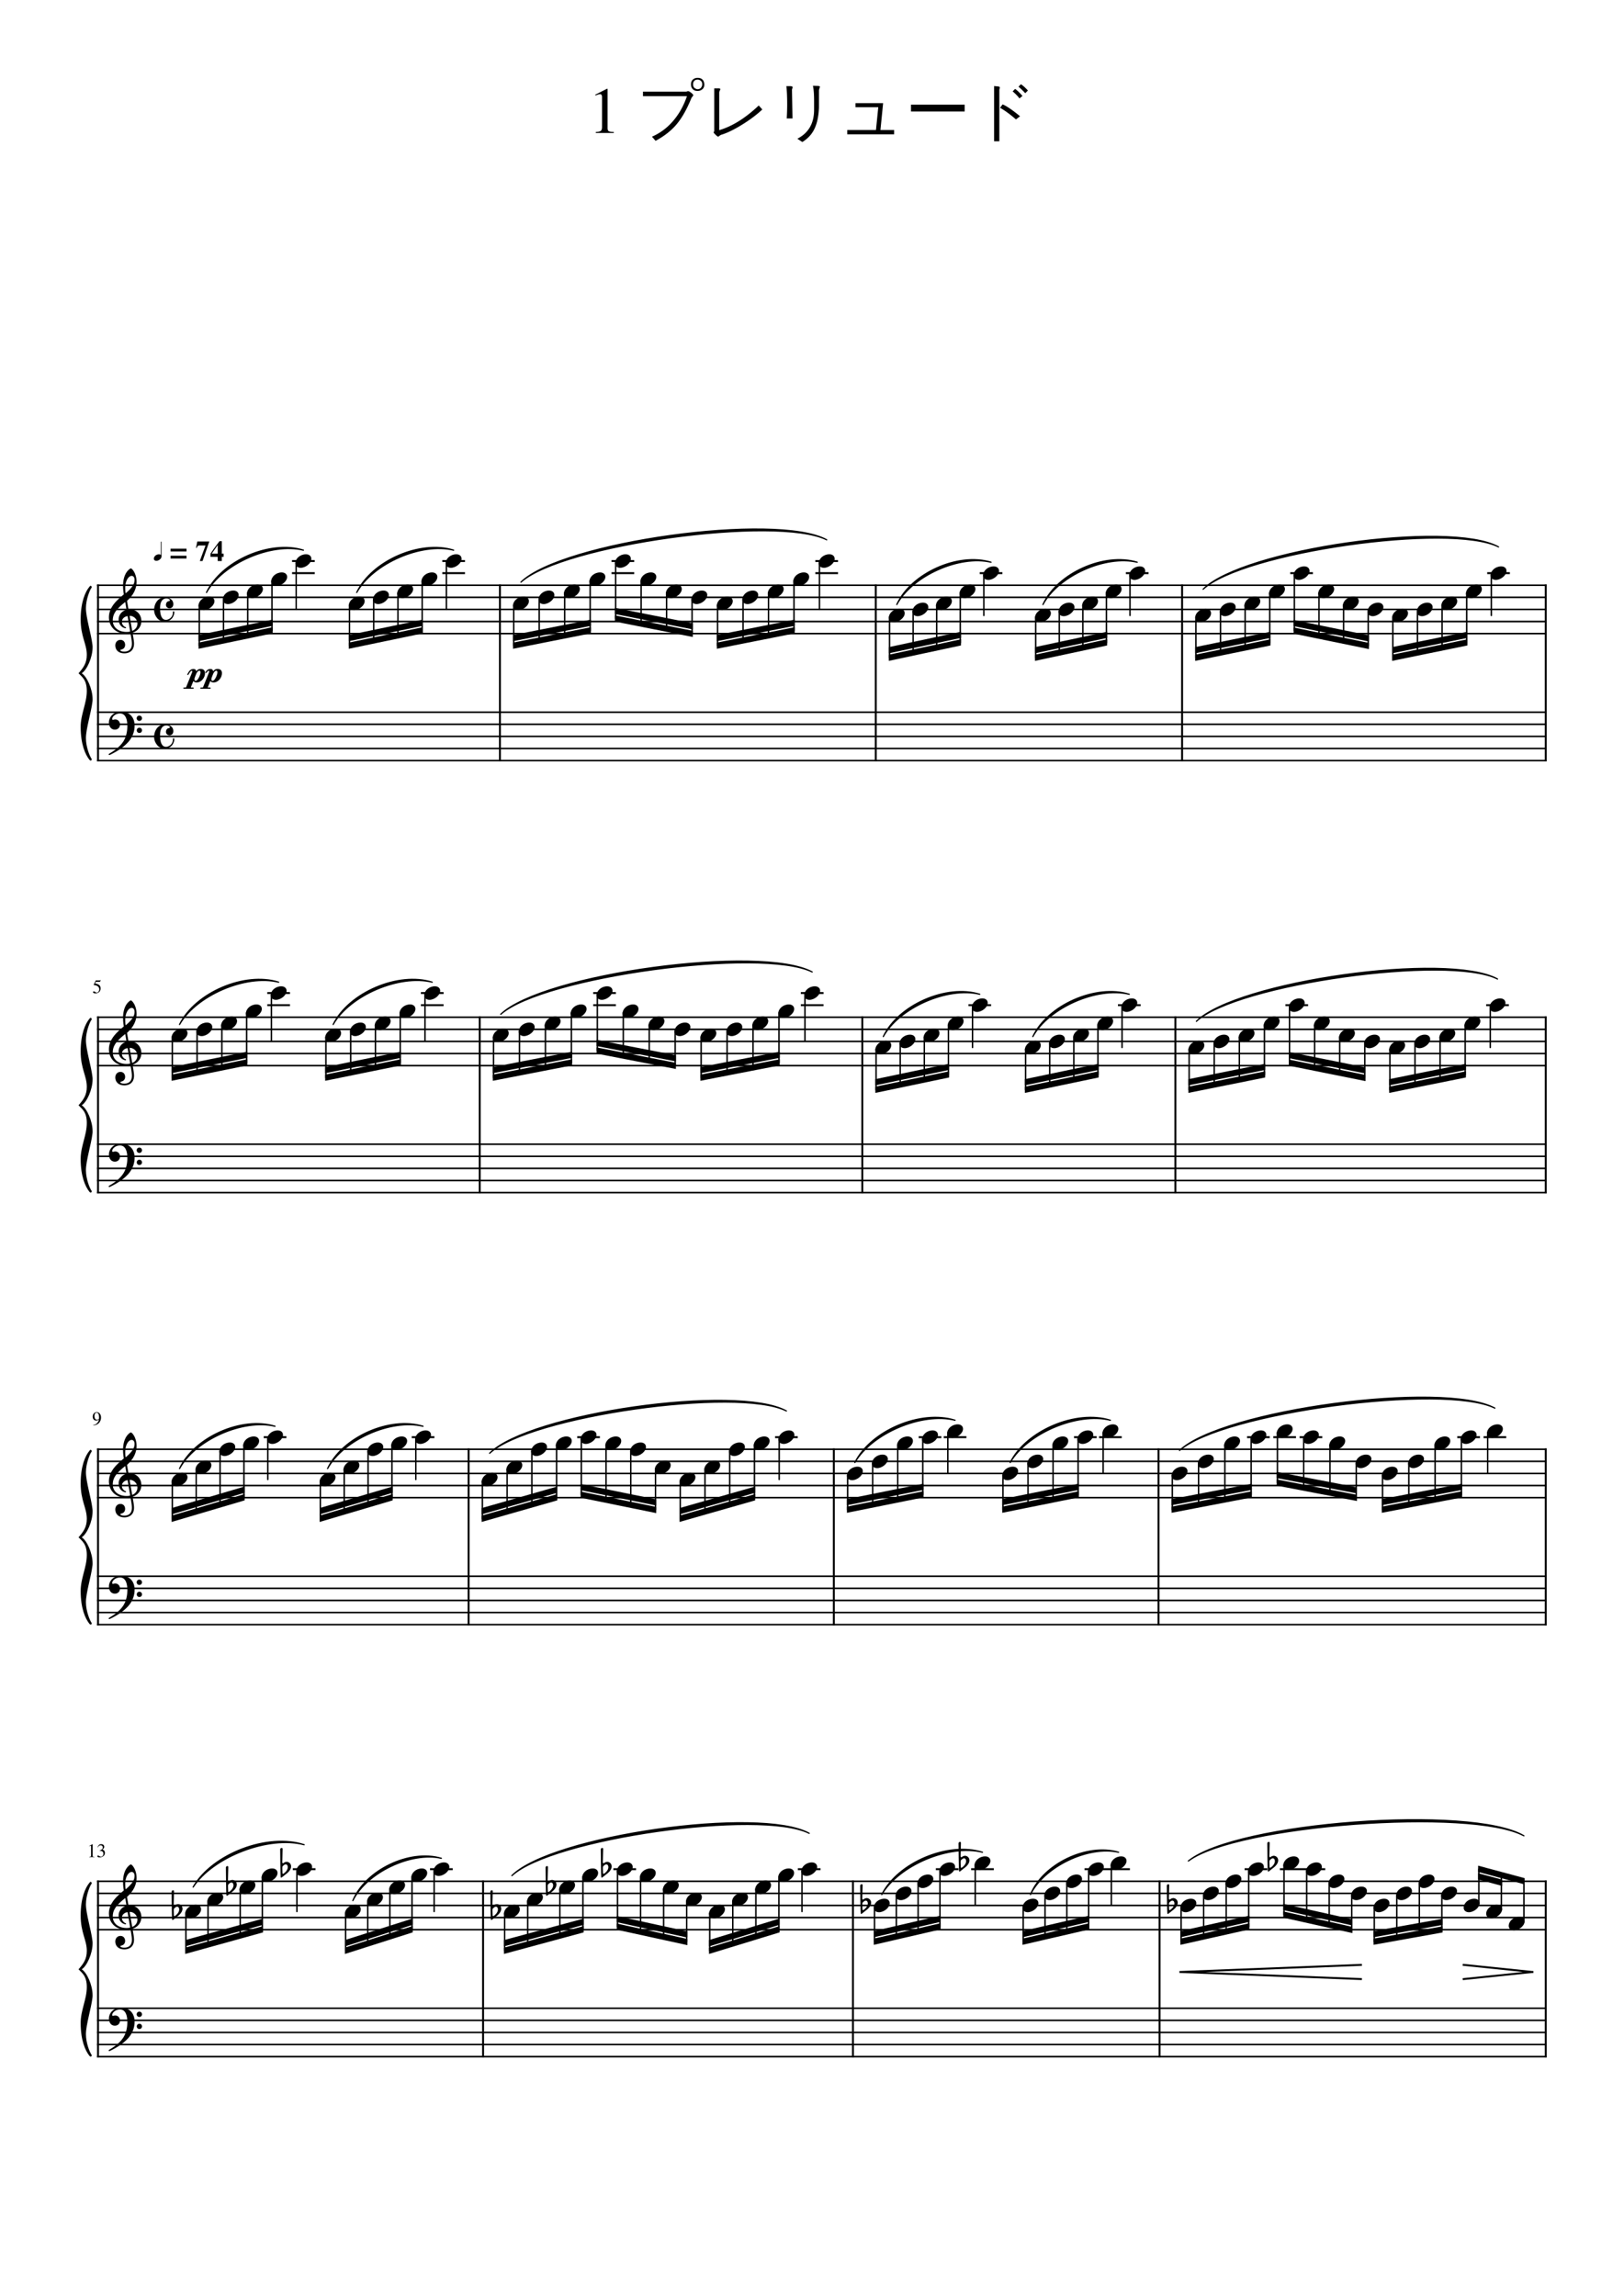 <svg width="2977.23" height="4208.47" xmlns="http://www.w3.org/2000/svg" xmlns:_xmlns="xmlns" _xmlns:xlink="http://www.w3.org/1999/xlink" version="1.2" baseProfile="tiny" style="background-color:#fff"><path class="StaffLines" fill="none" stroke="#000" stroke-width="2.88" stroke-linejoin="bevel" d="M177.949 1072.74H2835.5M177.949 1094.91H2835.5M177.949 1117.08H2835.5M177.949 1139.24H2835.5M177.949 1161.41H2835.5M177.949 1305.5H2835.5M177.949 1327.66H2835.5M177.949 1349.83H2835.5M177.949 1372H2835.5M177.949 1394.16H2835.5M177.949 1864.64H2835.5M177.949 1886.8H2835.5M177.949 1908.97H2835.5M177.949 1931.14H2835.5M177.949 1953.3H2835.5M177.949 2097.39H2835.5M177.949 2119.55H2835.5M177.949 2141.72H2835.5M177.949 2163.89H2835.5M177.949 2186.06H2835.5M177.949 2656.53H2835.5M177.949 2678.69H2835.5M177.949 2700.86H2835.5M177.949 2723.03H2835.5M177.949 2745.19H2835.5M177.949 2889.28H2835.5M177.949 2911.45H2835.5M177.949 2933.61H2835.5M177.949 2955.78H2835.5M177.949 2977.95H2835.5M177.949 3448.42H2835.5M177.949 3470.59H2835.5M177.949 3492.75H2835.5M177.949 3514.92H2835.5M177.949 3537.09H2835.5M177.949 3681.17H2835.5M177.949 3703.34H2835.5M177.949 3725.51H2835.5M177.949 3747.67H2835.5M177.949 3769.84H2835.5"/><path class="Text" d="M1100.06 172.576c-1.44 0-4.32.88-8.64 2.641v-1.688l21.5-10.906.95.234v72c0 2.875.72 4.753 2.16 5.633 1.44.88 4.51 1.362 9.23 1.445v1.797h-33v-1.797c4.48-.166 7.5-.828 9.07-1.984 1.56-1.156 2.34-3.615 2.34-7.375v-54.359c0-3.761-1.2-5.641-3.61-5.641M1291.25 154.67c0 5.312-2.27 8.942-6.8 10.89-1.64.782-3.48 1.172-5.51 1.172-5.47 0-9.22-2.265-11.25-6.797-.63-1.635-.94-3.39-.94-5.265 0-5.313 2.26-8.948 6.79-10.906 1.57-.698 3.36-1.047 5.4-1.047 5.39 0 9.1 2.145 11.14 6.437l.93 3.406.24 2.11m-3.88 0c0-4.063-1.75-6.761-5.26-8.094-.94-.385-2-.578-3.17-.578-4.3 0-6.99 1.953-8.08 5.859a15.31 15.31 0 00-.24 2.813c0 3.979 1.68 6.635 5.03 7.969.94.541 2.04.812 3.29.812 3.67 0 6.21-1.677 7.62-5.031.54-1.177.81-2.427.81-3.75m-85.54 103.484l-6.57-7.625c21.18-9.219 38.33-24.729 51.46-46.531 5.15-8.75 9.37-18.005 12.65-27.766h-80.62v-8.203h79.33c1.56-.625 2.73-.937 3.51-.937 1.49 0 3.88 1.442 7.16 4.328l1.98 2.234c.24.386.36.656.36.813 0 .395-.82 1.609-2.47 3.64-.7.854-1.12 1.558-1.28 2.11-8.83 21.791-18.72 38.703-29.65 50.734-8.52 9.302-18.98 17.547-31.41 24.734a110.26 110.26 0 01-4.45 2.469m195.7-57.437c-12.42 11.562-27.38 22.385-44.88 32.468-11.71 6.719-21.95 11.37-30.7 13.954-.86.312-2.55 1.442-5.05 3.39-1.16 0-3.23-1.562-6.2-4.687-1.64-1.563-2.47-2.698-2.47-3.407 0-.698.39-1.125 1.17-1.281v-79.109h7.86c1.72 0 2.85.354 3.39 1.062 0 .313-.46 1.563-1.4 3.75-.47 1.011-.71 2.026-.71 3.047v68.672c19.69-5.781 39.54-17.031 59.54-33.75 4.53-3.75 8.82-7.578 12.89-11.484l6.56 7.375m105.7-42.188c0 .313-.42 1.797-1.28 4.453-.39 1.094-.59 2.11-.59 3.047v31.063c-.78 20.073-4.96 35.578-12.53 46.515-3.75 5.479-8.52 10.25-14.3 14.313a64.462 64.462 0 01-3.64 2.453l-9.14-6.094c20.47-10.469 30.7-28.167 30.7-53.094v-16.406c0-11.792-.7-20.969-2.11-27.531l9.85.344c1.56.239 2.57.552 3.04.937m-50.03 1.297l-1.3 4.453v.235l.94 52.609h-10.55c.56-8.594.83-17.224.83-25.891 0-14.146-.51-25.239-1.53-33.281h7.16c2.57 0 4.06.625 4.45 1.875m185.97 86.375h-85.89v-7.859h52.61l4.22-41.844h-41.72v-7.5h50.62l-4.92 49.344h25.08v7.859m30.94-41.844V191.81h98.43v12.547h-98.43m214.34-38.437l-4.92 4.922a137.839 137.839 0 00-12.31-11.953l4.34-4.454c3.04 1.792 6.91 5.151 11.59 10.079.47.541.91 1.01 1.3 1.406m-9.97 9.953l-5.62 4.578c-2.19-3.365-6.33-7.703-12.42-13.016l4.57-4.453c3.44 2.271 7.93 6.568 13.47 12.891m-4.45 37.266l-7.5 5.75c-10.47-9.146-20.19-16.256-29.17-21.329l4.68-6.218c7.04 2.812 17.38 9.807 31.05 20.984.24.229.55.5.94.813m-37.03-52.61l-.94 3.985V258.967h-9.61v-101.25l7.86.812c1.79.313 2.69.979 2.69 2"/><path class="MeasureNumber" d="M165.855 3383.33c-.416 0-1.255.26-2.515.77v-.5l6.265-3.17.281.06v21c0 .84.209 1.39.625 1.65.417.25 1.313.39 2.688.41v.53h-9.625v-.53c1.312-.04 2.195-.23 2.648-.57.454-.34.68-1.05.68-2.15v-15.85c0-1.1-.349-1.65-1.047-1.65m13.922 17.96c.542 0 1.344.32 2.406.97 1.063.66 1.99.98 2.782.98 1.281 0 2.364-.5 3.25-1.49.885-1 1.328-2.22 1.328-3.68 0-.91-.13-1.71-.391-2.41-.26-.7-.62-1.23-1.078-1.61a5.553 5.553 0 00-1.703-.94 8.301 8.301 0 00-1.914-.47c-.599-.07-1.237-.1-1.914-.1v-.46c.802-.28 1.487-.55 2.054-.82.568-.27 1.167-.64 1.797-1.09a4.681 4.681 0 001.453-1.66c.339-.66.508-1.4.508-2.24 0-1.1-.354-2-1.062-2.7-.709-.7-1.636-1.05-2.782-1.05-1.093 0-2.054.3-2.882.89-.828.6-1.607 1.53-2.336 2.82l-.532-.13c.615-1.67 1.441-3.03 2.477-4.09 1.036-1.05 2.513-1.58 4.43-1.58 1.604 0 2.909.44 3.914 1.33 1.005.88 1.508 2.04 1.508 3.47 0 .94-.245 1.78-.735 2.5-.489.73-1.344 1.5-2.562 2.32 1.406.61 2.505 1.38 3.297 2.32.791.93 1.187 2.28 1.187 4.03 0 2.48-.95 4.46-2.851 5.94-1.902 1.49-4.243 2.23-7.024 2.23-1.208 0-2.169-.19-2.883-.56-.713-.37-1.07-.86-1.07-1.47 0-.39.122-.69.367-.92.245-.22.565-.33.961-.33M171.011 2612.96l-.109-.7c2.667-.46 4.927-1.6 6.781-3.4 1.855-1.81 3.141-4.14 3.86-7-1.719 1.36-3.469 2.04-5.25 2.04-1.886 0-3.407-.66-4.563-1.97-1.156-1.32-1.734-3.03-1.734-5.16 0-2.37.695-4.35 2.086-5.94 1.39-1.58 3.122-2.37 5.195-2.37 2.313 0 4.208.93 5.688 2.78 1.479 1.85 2.218 4.23 2.218 7.14 0 .94-.08 1.9-.242 2.88-.161.97-.544 2.14-1.148 3.48a13.603 13.603 0 01-2.36 3.61c-.968 1.06-2.351 2.03-4.148 2.89-1.797.86-3.888 1.44-6.274 1.72m6.547-10.61c.448 0 .951-.06 1.508-.19.557-.12 1.123-.4 1.695-.83.573-.44.86-.97.86-1.59v-1.36c0-5.92-1.542-8.87-4.625-8.87-.719 0-1.336.19-1.852.57-.515.39-.906.9-1.172 1.53a9.294 9.294 0 00-.578 1.92c-.12.65-.179 1.33-.179 2.05 0 2.08.39 3.72 1.171 4.94.782 1.22 1.839 1.83 3.172 1.83M181.949 1813.43c0-1.25-.276-2.36-.828-3.32-.552-.97-1.219-1.72-2-2.25a11.34 11.34 0 00-2.625-1.31c-.969-.34-1.807-.57-2.516-.67-.708-.1-1.333-.16-1.875-.16-.281 0-.422-.09-.422-.28 0-.07.016-.13.047-.17l3.813-8.14h7.312c.375 0 .672-.06.891-.17.219-.12.458-.36.719-.74l.312.24-1.328 2.93c-.094.2-.359.3-.797.3h-6.875l-1.469 3c3.407.61 5.94 1.6 7.602 2.98 1.661 1.38 2.492 3.4 2.492 6.05 0 1.4-.216 2.64-.648 3.72-.433 1.09-.982 1.96-1.649 2.62a8.706 8.706 0 01-2.312 1.63c-.875.43-1.716.72-2.524.87-.807.15-1.617.23-2.429.23-1.302 0-2.339-.2-3.11-.58-.771-.39-1.156-.92-1.156-1.61 0-.88.5-1.31 1.5-1.31.656 0 1.503.36 2.539 1.08 1.036.73 1.857 1.09 2.461 1.09 1.385 0 2.544-.59 3.477-1.75.932-1.17 1.398-2.6 1.398-4.28"/><path class="SlurSegment" stroke="#000" stroke-width="2.22" stroke-linecap="round" stroke-linejoin="round" fill-rule="evenodd" d="M2178.57 3411.28c87.45-71.19 518.04-103.55 615.14-46.23-96.7-52.02-527.3-19.66-615.14 46.23M1889.1 3472.8c22.79-56.02 103.56-94.82 161.53-77.58-55.67-12.44-136.43 26.35-161.53 77.58M938.419 3438.08c72.991-73.26 454.541-127.57 545.081-77.58-89.79-44.72-471.34 9.59-545.081 77.58M646.851 3483.89c23.021-56.13 104.177-94.92 162.313-77.59-55.841-12.53-136.998 26.26-162.313 77.59M354.076 3459.04c35.062-60.88 136.814-99.67 203.503-77.59-64.794-17.11-166.546 21.68-203.503 77.59M1616.48 3472.8c29.6-58.83 121.93-97.63 184.66-77.58-60.67-15.14-153 23.65-184.66 77.58M2162.41 2658.72c78.29-74.44 482.99-128.74 578.13-77.58-94.44-45.89-499.13 8.42-578.13 77.58M1851.94 2680.91c29.32-58.73 121.18-97.52 183.71-77.58-60.46-15.04-152.32 23.75-183.71 77.58M1567.19 2680.91c29.32-58.73 121.17-97.52 183.71-77.58-60.47-15.04-152.32 23.75-183.71 77.58M897.571 2663.9c72.84-73.23 453.739-127.54 544.149-77.58-89.66-44.69-470.558 9.62-544.149 77.58M600.511 2691.99c26.784-57.71 114.315-96.5 175.062-77.58-58.592-14.06-146.123 24.73-175.062 77.58M329.166 2691.99c26.783-57.71 114.314-96.5 175.061-77.58-58.592-14.06-146.123 24.73-175.061 77.58M2193.28 1872.09c74.11-73.51 460.54-127.82 552.05-77.58-90.77-44.97-477.2 9.34-552.05 77.58M1893.45 1900.1c27.31-57.93 115.73-96.72 176.85-77.58-58.98-14.27-147.41 24.53-176.85 77.58M1619.33 1900.1c27.31-57.93 115.73-96.72 176.85-77.58-58.98-14.27-147.41 24.53-176.85 77.58M918.016 1859.19c77.139-74.18 476.784-128.49 570.924-77.58-93.42-45.64-493.068 8.67-570.924 77.58M610.734 1877.94c28.717-58.5 119.545-97.29 181.657-77.59-60.022-14.81-150.851 23.99-181.657 77.59M329.166 1877.94c28.716-58.5 119.545-97.29 181.657-77.59-60.022-14.81-150.851 23.99-181.657 77.59M2205.63 1080.09c72.43-73.14 451.56-127.444 541.61-77.58-89.3-44.598-468.42 9.71-541.61 77.58M1911.97 1108.21c26.14-57.45 112.57-96.24 172.87-77.58-58.12-13.81-144.55 24.98-172.87 77.58M1644.03 1108.21c26.13-57.45 112.57-96.24 172.86-77.58-58.11-13.81-144.55 24.98-172.86 77.58M955.064 1067.05c75.466-73.819 467.806-128.128 560.496-77.583-91.96-45.275-484.3 9.034-560.496 77.583M653.957 1086.04c27.55-58.02 116.387-96.814 177.673-77.58-59.157-14.359-147.994 24.43-177.673 77.58M378.563 1086.04c27.55-58.02 116.387-96.814 177.674-77.58-59.158-14.359-147.995 24.43-177.674 77.58"/><path class="BarLine" stroke="#000" stroke-width="3.55" stroke-linejoin="bevel" d="M2833.72 3679.73v91.55M2833.72 3446.98v234.19M2125.78 3679.73v91.55M2125.78 3446.98v234.19M1563.69 3679.73v91.55M1563.69 3446.98v234.19M885.624 3679.73v91.55M885.624 3446.98v234.19M179.722 3679.73v91.55M179.722 3446.98v234.19M2833.72 2887.84v91.55M2833.72 2655.09v234.19M2123.88 2887.84v91.55M2123.88 2655.09v234.19M1528.67 2887.84v91.55M1528.67 2655.09v234.19M859.045 2887.84v91.55M859.045 2655.09v234.19M179.722 2887.84v91.55M179.722 2655.09v234.19M2833.72 2095.95v91.55M2833.72 1863.19v234.2M2154.76 2095.95v91.55M2154.76 1863.19v234.2M1580.8 2095.95v91.55M1580.8 1863.19v234.2M879.491 2095.95v91.55M879.491 1863.19v234.2M179.722 2095.95v91.55M179.722 1863.19v234.2M2833.72 1304.06v91.54M2833.72 1071.3v234.2M2167.11 1304.06v91.54M2167.11 1071.3v234.2M1605.5 1304.06v91.54M1605.5 1071.3v234.2M916.539 1304.06v91.54M916.539 1071.3v234.2M179.722 1304.06v91.54M179.722 1071.3v234.2"/><path class="Accidental" d="M2327.43 3422.347s-.263-5.32-.263-8.867c0-1.413.083-2.48.166-2.827.36-1.066 2.66-3.02 3.907-3.726.804-.444 1.593-.624 2.3-.624.887 0 1.69.36 2.217.97.886.984 1.427 2.494 1.427 4.17 0 1.593-.444 3.464-1.51 5.32-1.15 2.134-3.727 4.974-6.387 6.65-.347.18-.624.264-.887.264-.79 0-.97-.887-.97-1.33m-3.103 7.897c.263.36.526.443.79.443.277 0 .54-.18.54-.18 2.66-1.51 4.78-3.893 6.996-5.403 7.897-5.5 10.64-10.904 10.64-14.99 0-5.058-3.893-8.244-7.98-8.507-.61 0-1.233.083-1.856.263-.97.263-2.037.623-3.02 1.247-.527.443-1.497 1.233-1.94 1.233-.18 0-.277 0-.443-.083-.624-.264-.984-.887-.984-1.51.097-1.954.623-23.234.623-25.008 0-.97-.803-1.51-1.69-1.51-1.233 0-2.66.887-2.743 2.48 0 0 .36 50.638 1.067 51.525M2143.25 3499.927s-.263-5.32-.263-8.867c0-1.413.083-2.48.166-2.827.36-1.066 2.66-3.02 3.907-3.726.804-.444 1.593-.624 2.3-.624.887 0 1.69.36 2.217.97.886.984 1.427 2.494 1.427 4.17 0 1.593-.444 3.464-1.51 5.32-1.15 2.134-3.727 4.974-6.387 6.65-.347.18-.624.264-.887.264-.79 0-.97-.887-.97-1.33m-3.103 7.897c.263.36.526.443.79.443.277 0 .54-.18.54-.18 2.66-1.51 4.78-3.893 6.996-5.403 7.897-5.5 10.64-10.904 10.64-14.99 0-5.058-3.893-8.244-7.98-8.507-.61 0-1.233.083-1.856.263-.97.263-2.037.623-3.02 1.247-.527.443-1.497 1.233-1.94 1.233-.18 0-.277 0-.443-.083-.624-.264-.984-.887-.984-1.51.097-1.954.623-23.234.623-25.008 0-.97-.803-1.51-1.69-1.51-1.233 0-2.66.887-2.743 2.48 0 0 .36 50.638 1.067 51.525M1761.39 3422.347s-.263-5.32-.263-8.867c0-1.413.083-2.48.166-2.827.36-1.066 2.66-3.02 3.907-3.726.804-.444 1.593-.624 2.3-.624.887 0 1.69.36 2.217.97.886.984 1.427 2.494 1.427 4.17 0 1.593-.444 3.464-1.51 5.32-1.15 2.134-3.727 4.974-6.387 6.65-.347.18-.624.264-.887.264-.79 0-.97-.887-.97-1.33m-3.103 7.897c.263.36.526.443.79.443.277 0 .54-.18.54-.18 2.66-1.51 4.78-3.893 6.996-5.403 7.897-5.5 10.64-10.904 10.64-14.99 0-5.058-3.893-8.244-7.98-8.507-.61 0-1.233.083-1.856.263-.97.263-2.037.623-3.02 1.247-.527.443-1.497 1.233-1.94 1.233-.18 0-.277 0-.443-.083-.624-.264-.984-.887-.984-1.51.097-1.954.623-23.234.623-25.008 0-.97-.803-1.51-1.69-1.51-1.233 0-2.66.887-2.743 2.48 0 0 .36 50.638 1.067 51.525M1581.16 3499.927s-.263-5.32-.263-8.867c0-1.413.083-2.48.166-2.827.36-1.066 2.66-3.02 3.907-3.726.804-.444 1.593-.624 2.3-.624.887 0 1.69.36 2.217.97.886.984 1.427 2.494 1.427 4.17 0 1.593-.444 3.464-1.51 5.32-1.15 2.134-3.727 4.974-6.387 6.65-.347.18-.624.264-.887.264-.79 0-.97-.887-.97-1.33m-3.103 7.897c.263.36.526.443.79.443.277 0 .54-.18.54-.18 2.66-1.51 4.78-3.893 6.996-5.403 7.897-5.5 10.64-10.904 10.64-14.99 0-5.058-3.893-8.244-7.98-8.507-.61 0-1.233.083-1.856.263-.97.263-2.037.623-3.02 1.247-.527.443-1.497 1.233-1.94 1.233-.18 0-.277 0-.443-.083-.624-.264-.984-.887-.984-1.51.097-1.954.623-23.234.623-25.008 0-.97-.803-1.51-1.69-1.51-1.233 0-2.66.887-2.743 2.48 0 0 .36 50.638 1.067 51.525M1105.55 3433.427s-.263-5.32-.263-8.867c0-1.413.083-2.48.166-2.827.36-1.066 2.66-3.02 3.907-3.726.804-.444 1.593-.624 2.3-.624.887 0 1.69.36 2.217.97.886.984 1.427 2.494 1.427 4.17 0 1.593-.444 3.464-1.51 5.32-1.15 2.134-3.727 4.974-6.387 6.65-.347.18-.624.264-.887.264-.79 0-.97-.887-.97-1.33m-3.103 7.897c.263.36.526.443.79.443.277 0 .54-.18.54-.18 2.66-1.51 4.78-3.893 6.996-5.403 7.897-5.5 10.64-10.904 10.64-14.99 0-5.058-3.893-8.244-7.98-8.507-.61 0-1.233.083-1.856.263-.97.263-2.037.623-3.02 1.247-.527.443-1.497 1.233-1.94 1.233-.18 0-.277 0-.443-.083-.624-.264-.984-.887-.984-1.51.097-1.954.623-23.234.623-25.008 0-.97-.803-1.51-1.69-1.51-1.233 0-2.66.887-2.743 2.48 0 0 .36 50.638 1.067 51.525M1004.32 3466.677s-.263-5.32-.263-8.867c0-1.413.083-2.48.166-2.827.36-1.066 2.66-3.02 3.907-3.726.804-.444 1.593-.624 2.3-.624.887 0 1.69.36 2.217.97.886.984 1.427 2.494 1.427 4.17 0 1.593-.444 3.464-1.51 5.32-1.15 2.134-3.727 4.974-6.387 6.65-.347.18-.624.264-.887.264-.79 0-.97-.887-.97-1.33m-3.103 7.897c.263.36.526.443.79.443.277 0 .54-.18.54-.18 2.66-1.51 4.78-3.893 6.996-5.403 7.897-5.5 10.64-10.904 10.64-14.99 0-5.058-3.893-8.244-7.98-8.507-.61 0-1.233.083-1.856.263-.97.263-2.037.623-3.02 1.247-.527.443-1.497 1.233-1.94 1.233-.18 0-.277 0-.443-.083-.624-.264-.984-.887-.984-1.51.097-1.954.623-23.234.623-25.008 0-.97-.803-1.51-1.69-1.51-1.233 0-2.66.887-2.743 2.48 0 0 .36 50.638 1.067 51.525M903.094 3511.017s-.263-5.32-.263-8.867c0-1.413.083-2.48.166-2.827.36-1.066 2.66-3.02 3.907-3.726.804-.444 1.593-.624 2.3-.624.887 0 1.69.36 2.217.97.886.984 1.427 2.494 1.427 4.17 0 1.593-.444 3.464-1.51 5.32-1.15 2.134-3.727 4.974-6.387 6.65-.347.18-.624.264-.887.264-.79 0-.97-.887-.97-1.33m-3.103 7.897c.263.36.526.443.79.443.277 0 .54-.18.54-.18 2.66-1.51 4.78-3.893 6.996-5.403 7.897-5.5 10.64-10.904 10.64-14.99 0-5.058-3.893-8.244-7.98-8.507-.61 0-1.233.083-1.856.263-.97.263-2.037.623-3.02 1.247-.527.443-1.497 1.233-1.94 1.233-.18 0-.277 0-.443-.083-.624-.264-.984-.887-.984-1.51.097-1.954.623-23.234.623-25.008 0-.97-.803-1.51-1.69-1.51-1.233 0-2.66.887-2.743 2.48 0 0 .36 50.638 1.067 51.525M517.821 3433.427s-.263-5.32-.263-8.867c0-1.413.083-2.48.166-2.827.36-1.066 2.66-3.02 3.907-3.726.804-.444 1.593-.624 2.3-.624.887 0 1.69.36 2.217.97.886.984 1.427 2.494 1.427 4.17 0 1.593-.444 3.464-1.51 5.32-1.15 2.134-3.727 4.974-6.387 6.65-.347.18-.624.264-.887.264-.79 0-.97-.887-.97-1.33m-3.103 7.897c.263.36.526.443.79.443.277 0 .54-.18.54-.18 2.66-1.51 4.78-3.893 6.996-5.403 7.897-5.5 10.64-10.904 10.64-14.99 0-5.058-3.893-8.244-7.98-8.507-.61 0-1.233.083-1.856.263-.97.263-2.037.623-3.02 1.247-.527.443-1.497 1.233-1.94 1.233-.18 0-.277 0-.443-.083-.624-.264-.984-.887-.984-1.51.097-1.954.623-23.234.623-25.008 0-.97-.803-1.51-1.69-1.51-1.233 0-2.66.887-2.743 2.48 0 0 .36 50.638 1.067 51.525M418.286 3466.677s-.263-5.32-.263-8.867c0-1.413.083-2.48.166-2.827.36-1.066 2.66-3.02 3.907-3.726.804-.444 1.593-.624 2.3-.624.887 0 1.69.36 2.217.97.886.984 1.427 2.494 1.427 4.17 0 1.593-.444 3.464-1.51 5.32-1.15 2.134-3.727 4.974-6.387 6.65-.347.18-.624.264-.887.264-.79 0-.97-.887-.97-1.33m-3.103 7.897c.263.36.526.443.79.443.277 0 .54-.18.54-.18 2.66-1.51 4.78-3.893 6.996-5.403 7.897-5.5 10.64-10.904 10.64-14.99 0-5.058-3.893-8.244-7.98-8.507-.61 0-1.233.083-1.856.263-.97.263-2.037.623-3.02 1.247-.527.443-1.497 1.233-1.94 1.233-.18 0-.277 0-.443-.083-.624-.264-.984-.887-.984-1.51.097-1.954.623-23.234.623-25.008 0-.97-.803-1.51-1.69-1.51-1.233 0-2.66.887-2.743 2.48 0 0 .36 50.638 1.067 51.525M318.75 3511.017s-.263-5.32-.263-8.867c0-1.413.083-2.48.166-2.827.36-1.066 2.66-3.02 3.907-3.726.804-.444 1.593-.624 2.3-.624.887 0 1.69.36 2.217.97.886.984 1.427 2.494 1.427 4.17 0 1.593-.444 3.464-1.51 5.32-1.15 2.134-3.727 4.974-6.387 6.65-.347.18-.624.264-.887.264-.79 0-.97-.887-.97-1.33m-3.103 7.897c.263.36.526.443.79.443.277 0 .54-.18.54-.18 2.66-1.51 4.78-3.893 6.996-5.403 7.897-5.5 10.64-10.904 10.64-14.99 0-5.058-3.893-8.244-7.98-8.507-.61 0-1.233.083-1.856.263-.97.263-2.037.623-3.02 1.247-.527.443-1.497 1.233-1.94 1.233-.18 0-.277 0-.443-.083-.624-.264-.984-.887-.984-1.51.097-1.954.623-23.234.623-25.008 0-.97-.803-1.51-1.69-1.51-1.233 0-2.66.887-2.743 2.48 0 0 .36 50.638 1.067 51.525"/><path class="LedgerLine" stroke="#000" stroke-width="3.55" stroke-linecap="square" stroke-linejoin="bevel" d="M2389.75 3426.25h38.04M2348.17 3426.25h38.04M2283.45 3426.25h38.04M2031.61 3426.25h38.04M1990.03 3426.25h38.04M1782.13 3426.25h38.03M1717.41 3426.25h38.03M1464.48 3426.25h38.03M1126.29 3426.25h38.04M790.145 3426.25h38.037M538.561 3426.25h38.037M2721.53 2634.36h38.03M2673.35 2634.36h38.03M2384.28 2634.36h38.04M2336.1 2634.36h38.04M2287.92 2634.36h38.04M2016.64 2634.36h38.03M1970.71 2634.36h38.04M1731.88 2634.36h38.04M1685.96 2634.36h38.03M1422.7 2634.36h38.04M1059.93 2634.36h38.04M756.555 2634.36h38.037M485.209 2634.36h38.037M2726.31 1842.47h38.04M2358.28 1842.47h38.04M2051.28 1842.47h38.04M1777.16 1842.47h38.04M1469.93 1820.3h38.03M1469.93 1842.47h38.03M1089.31 1820.3h38.03M1089.31 1842.47h38.03M773.372 1820.3h38.038M773.372 1842.47h38.038M491.804 1820.3h38.037M491.804 1842.47h38.037M2728.22 1050.58h38.04M2367.15 1050.58h38.04M2065.82 1050.58h38.04M1797.88 1050.58h38.03M1496.54 1028.41h38.03M1496.54 1050.58h38.03M1122.88 1028.41h38.03M1122.88 1050.58h38.03M812.612 1028.41h38.037M812.612 1050.58h38.037M537.218 1028.41h38.037M537.218 1050.58h38.037"/><path class="Stem" stroke="#000" stroke-width="2.66" stroke-linecap="round" stroke-linejoin="bevel" d="M2793.71 3523.02v-74.6M2752.42 3500.86v-63.53M2711.12 3489.77v-63.52M2643.31 3473.56v63.53M2602.01 3451.4v93.08M2560.71 3473.56v78.3M2519.41 3495.73v63.52M2478.11 3473.56v63.53M2436.82 3451.4v76.47M2395.52 3429.23v89.43M2353.93 3418.15v91.23M2289.21 3429.23v102.31M2247.92 3451.4v89.38M2206.62 3473.56v76.46M2165.32 3495.73v63.52M2037.38 3418.15v74.6M1995.79 3429.23v102.31M1955.81 3451.4v89.38M1915.83 3473.56v76.46M1875.85 3495.73v63.52M1787.89 3418.15v74.6M1723.17 3429.23v102.31M1683.19 3451.4v89.38M1643.21 3473.56v76.46M1603.23 3495.73v63.52M1470.24 3429.23v74.61M1427.97 3440.31v96.78M1385.7 3462.48v87.54M1343.42 3484.65v78.3M1301.15 3506.82v69.06M1258.88 3484.65v74.6M1216.6 3462.48v87.54M1174.33 3440.31v100.47M1132.06 3429.23v102.31M1068.67 3440.31v96.78M1026.39 3462.48v86.03M967.437 3484.65v79.8M925.164 3506.82v69.06M795.909 3429.23v74.61M755.331 3440.31v96.78M714.752 3462.48v87.54M674.174 3484.65v78.3M633.596 3506.82v69.06M544.324 3429.23v74.61M480.934 3440.31v96.78M440.356 3462.48v85.84M381.399 3484.65v79.99M340.82 3506.82v69.06M2727.29 2626.26v74.6M2679.11 2637.34v102.31M2630.93 2648.42v100.47M2582.76 2681.67v76.46M2534.58 2703.84v63.52M2486.4 2681.67v63.52M2438.22 2648.42v87.54M2390.04 2637.34v89.38M2341.87 2626.26v91.23M2293.69 2637.34v102.31M2245.51 2648.42v100.47M2197.33 2681.67v76.46M2149.15 2703.84v63.52M2022.4 2626.26v74.6M1976.47 2637.34v102.31M1930.54 2648.42v100.47M1884.62 2681.67v76.46M1838.69 2703.84v63.52M1737.65 2626.26v74.6M1691.72 2637.34v102.31M1645.79 2648.42v100.47M1599.86 2681.67v76.46M1553.94 2703.84v63.52M1428.46 2637.34v74.6M1383.12 2648.42v96.77M1337.77 2659.51v98.62M1292.43 2692.76v78.3M1247.08 2714.92v69.07M1201.73 2692.76v74.6M1156.39 2659.51v98.62M1111.04 2648.42v100.47M1065.7 2637.34v102.31M1020.35 2648.42v96.77M975.007 2659.51v98.62M929.661 2692.76v78.3M884.316 2714.92v69.07M762.318 2637.34v74.6M718.553 2648.42v96.77M674.787 2659.51v98.62M631.022 2692.76v78.3M587.256 2714.92v69.07M490.972 2637.34v74.6M447.207 2648.42v96.77M403.441 2659.51v98.62M359.676 2692.76v78.3M315.91 2714.92v69.07M2732.07 1845.45v74.6M2686.07 1878.7v91.23M2640.06 1900.86v78.3M2594.06 1911.95v76.45M2548.06 1923.03v74.61M2502.05 1911.95v63.52M2456.05 1900.86v65.37M2410.05 1878.7v78.3M2364.04 1845.45v102.31M2318.04 1878.7v91.23M2272.03 1900.86v78.3M2226.03 1911.95v76.45M2180.03 1923.03v74.61M2057.04 1845.45v74.6M2012.83 1878.7v91.23M1968.62 1900.86v78.3M1924.41 1911.95v76.45M1880.19 1923.03v74.61M1782.92 1845.45v74.6M1738.71 1878.7v91.23M1694.5 1900.86v78.3M1650.29 1911.95v76.45M1606.07 1923.03v74.61M1475.69 1823.28v85.69M1428.11 1856.53v91.23M1380.53 1878.7v78.3M1332.96 1889.78v76.45M1285.38 1900.86v74.61M1237.8 1889.78v63.52M1190.22 1878.7v65.37M1142.65 1856.53v78.3M1095.07 1823.28v102.31M1047.49 1856.53v91.23M999.915 1878.7v78.3M952.338 1889.78v76.45M904.761 1900.86v74.61M779.136 1823.28v85.69M733.722 1856.53v91.23M688.307 1878.7v78.3M642.893 1889.78v76.45M597.479 1900.86v74.61M497.567 1823.28v85.69M452.153 1856.53v91.23M406.739 1878.7v78.3M361.325 1889.78v76.45M315.91 1900.86v74.61M2733.99 1053.56v74.6M2688.85 1086.81v91.23M2643.72 1108.97v78.3M2598.58 1120.06v76.45M2553.45 1131.14v74.6M2508.31 1120.06v63.52M2463.18 1108.97v65.37M2418.05 1086.81v78.3M2372.91 1053.56v102.31M2327.78 1086.81v91.23M2282.64 1108.97v78.3M2237.51 1120.06v76.45M2192.38 1131.14v74.6M2071.58 1053.56v74.6M2028.37 1086.81v91.23M1985.15 1108.97v78.3M1941.93 1120.06v76.45M1898.72 1131.14v74.6M1803.64 1053.56v74.6M1760.42 1086.81v91.23M1717.21 1108.97v78.3M1673.99 1120.06v76.45M1630.77 1131.14v74.6M1502.3 1031.39v85.69M1455.59 1064.64v91.23M1408.89 1086.81v78.3M1362.18 1097.89v76.45M1315.47 1108.97v74.61M1268.76 1097.89v63.52M1222.05 1086.81v65.36M1175.35 1064.64v78.3M1128.64 1031.39v102.31M1081.93 1064.64v91.23M1035.22 1086.81v78.3M988.517 1097.89v76.45M941.809 1108.97v74.61M818.375 1031.39v85.69M773.957 1064.64v91.23M729.538 1086.81v78.3M685.12 1097.89v76.45M640.702 1108.97v74.61M542.981 1031.39v85.69M498.563 1064.64v91.23M454.145 1086.81v78.3M409.726 1097.89v76.45M365.308 1108.97v74.61"/><path class="Note" d="M2775.443 3538.413c8.784 0 19.604-8.16 19.604-16.583 0-4.96-3.99-8.243-9.67-8.243-10.82 0-19.507 8.063-19.507 16.583 0 5.14 4.253 8.243 9.573 8.243M2734.143 3516.253c8.784 0 19.604-8.16 19.604-16.583 0-4.96-3.99-8.243-9.67-8.243-10.82 0-19.507 8.063-19.507 16.583 0 5.14 4.253 8.243 9.573 8.243M2692.853 3505.163c8.784 0 19.604-8.16 19.604-16.583 0-4.96-3.99-8.243-9.67-8.243-10.82 0-19.507 8.063-19.507 16.583 0 5.14 4.253 8.243 9.573 8.243M2651.553 3483.003c8.784 0 19.604-8.16 19.604-16.583 0-4.96-3.99-8.243-9.67-8.243-10.82 0-19.507 8.063-19.507 16.583 0 5.14 4.253 8.243 9.573 8.243M2610.253 3460.833c8.784 0 19.604-8.16 19.604-16.583 0-4.96-3.99-8.243-9.67-8.243-10.82 0-19.507 8.063-19.507 16.583 0 5.14 4.253 8.243 9.573 8.243M2568.953 3483.003c8.784 0 19.604-8.16 19.604-16.583 0-4.96-3.99-8.243-9.67-8.243-10.82 0-19.507 8.063-19.507 16.583 0 5.14 4.253 8.243 9.573 8.243M2527.653 3505.163c8.784 0 19.604-8.16 19.604-16.583 0-4.96-3.99-8.243-9.67-8.243-10.82 0-19.507 8.063-19.507 16.583 0 5.14 4.253 8.243 9.573 8.243M2486.353 3483.003c8.784 0 19.604-8.16 19.604-16.583 0-4.96-3.99-8.243-9.67-8.243-10.82 0-19.507 8.063-19.507 16.583 0 5.14 4.253 8.243 9.573 8.243M2445.063 3460.833c8.784 0 19.604-8.16 19.604-16.583 0-4.96-3.99-8.243-9.67-8.243-10.82 0-19.507 8.063-19.507 16.583 0 5.14 4.253 8.243 9.573 8.243M2403.763 3438.663c8.784 0 19.604-8.16 19.604-16.583 0-4.96-3.99-8.243-9.67-8.243-10.82 0-19.507 8.063-19.507 16.583 0 5.14 4.253 8.243 9.573 8.243M2362.173 3427.583c8.784 0 19.604-8.16 19.604-16.583 0-4.96-3.99-8.243-9.67-8.243-10.82 0-19.507 8.063-19.507 16.583 0 5.14 4.253 8.243 9.573 8.243M2297.453 3438.663c8.784 0 19.604-8.16 19.604-16.583 0-4.96-3.99-8.243-9.67-8.243-10.82 0-19.507 8.063-19.507 16.583 0 5.14 4.253 8.243 9.573 8.243M2256.163 3460.833c8.784 0 19.604-8.16 19.604-16.583 0-4.96-3.99-8.243-9.67-8.243-10.82 0-19.507 8.063-19.507 16.583 0 5.14 4.253 8.243 9.573 8.243M2214.863 3483.003c8.784 0 19.604-8.16 19.604-16.583 0-4.96-3.99-8.243-9.67-8.243-10.82 0-19.507 8.063-19.507 16.583 0 5.14 4.253 8.243 9.573 8.243M2173.563 3505.163c8.784 0 19.604-8.16 19.604-16.583 0-4.96-3.99-8.243-9.67-8.243-10.82 0-19.507 8.063-19.507 16.583 0 5.14 4.253 8.243 9.573 8.243M2045.623 3427.583c8.784 0 19.604-8.16 19.604-16.583 0-4.96-3.99-8.243-9.67-8.243-10.82 0-19.507 8.063-19.507 16.583 0 5.14 4.253 8.243 9.573 8.243M2004.033 3438.663c8.784 0 19.604-8.16 19.604-16.583 0-4.96-3.99-8.243-9.67-8.243-10.82 0-19.507 8.063-19.507 16.583 0 5.14 4.253 8.243 9.573 8.243M1964.053 3460.833c8.784 0 19.604-8.16 19.604-16.583 0-4.96-3.99-8.243-9.67-8.243-10.82 0-19.507 8.063-19.507 16.583 0 5.14 4.253 8.243 9.573 8.243M1924.073 3483.003c8.784 0 19.604-8.16 19.604-16.583 0-4.96-3.99-8.243-9.67-8.243-10.82 0-19.507 8.063-19.507 16.583 0 5.14 4.253 8.243 9.573 8.243M1884.093 3505.163c8.784 0 19.604-8.16 19.604-16.583 0-4.96-3.99-8.243-9.67-8.243-10.82 0-19.507 8.063-19.507 16.583 0 5.14 4.253 8.243 9.573 8.243M1796.133 3427.583c8.784 0 19.604-8.16 19.604-16.583 0-4.96-3.99-8.243-9.67-8.243-10.82 0-19.507 8.063-19.507 16.583 0 5.14 4.253 8.243 9.573 8.243M1731.413 3438.663c8.784 0 19.604-8.16 19.604-16.583 0-4.96-3.99-8.243-9.67-8.243-10.82 0-19.507 8.063-19.507 16.583 0 5.14 4.253 8.243 9.573 8.243M1691.433 3460.833c8.784 0 19.604-8.16 19.604-16.583 0-4.96-3.99-8.243-9.67-8.243-10.82 0-19.507 8.063-19.507 16.583 0 5.14 4.253 8.243 9.573 8.243M1651.453 3483.003c8.784 0 19.604-8.16 19.604-16.583 0-4.96-3.99-8.243-9.67-8.243-10.82 0-19.507 8.063-19.507 16.583 0 5.14 4.253 8.243 9.573 8.243M1611.473 3505.163c8.784 0 19.604-8.16 19.604-16.583 0-4.96-3.99-8.243-9.67-8.243-10.82 0-19.507 8.063-19.507 16.583 0 5.14 4.253 8.243 9.573 8.243M1478.483 3438.663c8.784 0 19.604-8.16 19.604-16.583 0-4.96-3.99-8.243-9.67-8.243-10.82 0-19.507 8.063-19.507 16.583 0 5.14 4.253 8.243 9.573 8.243M1436.213 3449.743c8.784 0 19.604-8.16 19.604-16.583 0-4.96-3.99-8.243-9.67-8.243-10.82 0-19.507 8.063-19.507 16.583 0 5.14 4.253 8.243 9.573 8.243M1393.943 3471.913c8.784 0 19.604-8.16 19.604-16.583 0-4.96-3.99-8.243-9.67-8.243-10.82 0-19.507 8.063-19.507 16.583 0 5.14 4.253 8.243 9.573 8.243M1351.663 3494.083c8.784 0 19.604-8.16 19.604-16.583 0-4.96-3.99-8.243-9.67-8.243-10.82 0-19.507 8.063-19.507 16.583 0 5.14 4.253 8.243 9.573 8.243M1309.393 3516.253c8.784 0 19.604-8.16 19.604-16.583 0-4.96-3.99-8.243-9.67-8.243-10.82 0-19.507 8.063-19.507 16.583 0 5.14 4.253 8.243 9.573 8.243M1267.123 3494.083c8.784 0 19.604-8.16 19.604-16.583 0-4.96-3.99-8.243-9.67-8.243-10.82 0-19.507 8.063-19.507 16.583 0 5.14 4.253 8.243 9.573 8.243M1224.843 3471.913c8.784 0 19.604-8.16 19.604-16.583 0-4.96-3.99-8.243-9.67-8.243-10.82 0-19.507 8.063-19.507 16.583 0 5.14 4.253 8.243 9.573 8.243M1182.573 3449.743c8.784 0 19.604-8.16 19.604-16.583 0-4.96-3.99-8.243-9.67-8.243-10.82 0-19.507 8.063-19.507 16.583 0 5.14 4.253 8.243 9.573 8.243M1140.303 3438.663c8.784 0 19.604-8.16 19.604-16.583 0-4.96-3.99-8.243-9.67-8.243-10.82 0-19.507 8.063-19.507 16.583 0 5.14 4.253 8.243 9.573 8.243M1076.913 3449.743c8.784 0 19.604-8.16 19.604-16.583 0-4.96-3.99-8.243-9.67-8.243-10.82 0-19.507 8.063-19.507 16.583 0 5.14 4.253 8.243 9.573 8.243M1034.633 3471.913c8.784 0 19.604-8.16 19.604-16.583 0-4.96-3.99-8.243-9.67-8.243-10.82 0-19.507 8.063-19.507 16.583 0 5.14 4.253 8.243 9.573 8.243M975.68 3494.083c8.784 0 19.604-8.16 19.604-16.583 0-4.96-3.99-8.243-9.67-8.243-10.82 0-19.507 8.063-19.507 16.583 0 5.14 4.253 8.243 9.573 8.243M933.407 3516.253c8.784 0 19.604-8.16 19.604-16.583 0-4.96-3.99-8.243-9.67-8.243-10.82 0-19.507 8.063-19.507 16.583 0 5.14 4.253 8.243 9.573 8.243M804.152 3438.663c8.784 0 19.604-8.16 19.604-16.583 0-4.96-3.99-8.243-9.67-8.243-10.82 0-19.507 8.063-19.507 16.583 0 5.14 4.253 8.243 9.573 8.243M763.574 3449.743c8.784 0 19.604-8.16 19.604-16.583 0-4.96-3.99-8.243-9.67-8.243-10.82 0-19.507 8.063-19.507 16.583 0 5.14 4.253 8.243 9.573 8.243M722.995 3471.913c8.784 0 19.604-8.16 19.604-16.583 0-4.96-3.99-8.243-9.67-8.243-10.82 0-19.507 8.063-19.507 16.583 0 5.14 4.253 8.243 9.573 8.243M682.417 3494.083c8.784 0 19.604-8.16 19.604-16.583 0-4.96-3.99-8.243-9.67-8.243-10.82 0-19.507 8.063-19.507 16.583 0 5.14 4.253 8.243 9.573 8.243M641.84 3516.253c8.783 0 19.603-8.16 19.603-16.583 0-4.96-3.99-8.243-9.67-8.243-10.82 0-19.507 8.063-19.507 16.583 0 5.14 4.253 8.243 9.573 8.243M552.567 3438.663c8.784 0 19.604-8.16 19.604-16.583 0-4.96-3.99-8.243-9.67-8.243-10.82 0-19.507 8.063-19.507 16.583 0 5.14 4.253 8.243 9.573 8.243M489.177 3449.743c8.784 0 19.604-8.16 19.604-16.583 0-4.96-3.99-8.243-9.67-8.243-10.82 0-19.507 8.063-19.507 16.583 0 5.14 4.253 8.243 9.573 8.243M448.6 3471.913c8.783 0 19.603-8.16 19.603-16.583 0-4.96-3.99-8.243-9.67-8.243-10.82 0-19.507 8.063-19.507 16.583 0 5.14 4.253 8.243 9.573 8.243M389.642 3494.083c8.784 0 19.604-8.16 19.604-16.583 0-4.96-3.99-8.243-9.67-8.243-10.82 0-19.507 8.063-19.507 16.583 0 5.14 4.253 8.243 9.573 8.243M349.063 3516.253c8.784 0 19.604-8.16 19.604-16.583 0-4.96-3.99-8.243-9.67-8.243-10.82 0-19.507 8.063-19.507 16.583 0 5.14 4.253 8.243 9.573 8.243M2735.533 2635.693c8.784 0 19.604-8.16 19.604-16.583 0-4.96-3.99-8.243-9.67-8.243-10.82 0-19.507 8.063-19.507 16.583 0 5.14 4.253 8.243 9.573 8.243M2687.353 2646.773c8.784 0 19.604-8.16 19.604-16.583 0-4.96-3.99-8.243-9.67-8.243-10.82 0-19.507 8.063-19.507 16.583 0 5.14 4.253 8.243 9.573 8.243M2639.173 2657.853c8.784 0 19.604-8.16 19.604-16.583 0-4.96-3.99-8.243-9.67-8.243-10.82 0-19.507 8.063-19.507 16.583 0 5.14 4.253 8.243 9.573 8.243M2591.003 2691.103c8.784 0 19.604-8.16 19.604-16.583 0-4.96-3.99-8.243-9.67-8.243-10.82 0-19.507 8.063-19.507 16.583 0 5.14 4.253 8.243 9.573 8.243M2542.823 2713.273c8.784 0 19.604-8.16 19.604-16.583 0-4.96-3.99-8.243-9.67-8.243-10.82 0-19.507 8.063-19.507 16.583 0 5.14 4.253 8.243 9.573 8.243M2494.643 2691.103c8.784 0 19.604-8.16 19.604-16.583 0-4.96-3.99-8.243-9.67-8.243-10.82 0-19.507 8.063-19.507 16.583 0 5.14 4.253 8.243 9.573 8.243M2446.463 2657.853c8.784 0 19.604-8.16 19.604-16.583 0-4.96-3.99-8.243-9.67-8.243-10.82 0-19.507 8.063-19.507 16.583 0 5.14 4.253 8.243 9.573 8.243M2398.283 2646.773c8.784 0 19.604-8.16 19.604-16.583 0-4.96-3.99-8.243-9.67-8.243-10.82 0-19.507 8.063-19.507 16.583 0 5.14 4.253 8.243 9.573 8.243M2350.113 2635.693c8.784 0 19.604-8.16 19.604-16.583 0-4.96-3.99-8.243-9.67-8.243-10.82 0-19.507 8.063-19.507 16.583 0 5.14 4.253 8.243 9.573 8.243M2301.933 2646.773c8.784 0 19.604-8.16 19.604-16.583 0-4.96-3.99-8.243-9.67-8.243-10.82 0-19.507 8.063-19.507 16.583 0 5.14 4.253 8.243 9.573 8.243M2253.753 2657.853c8.784 0 19.604-8.16 19.604-16.583 0-4.96-3.99-8.243-9.67-8.243-10.82 0-19.507 8.063-19.507 16.583 0 5.14 4.253 8.243 9.573 8.243M2205.573 2691.103c8.784 0 19.604-8.16 19.604-16.583 0-4.96-3.99-8.243-9.67-8.243-10.82 0-19.507 8.063-19.507 16.583 0 5.14 4.253 8.243 9.573 8.243M2157.393 2713.273c8.784 0 19.604-8.16 19.604-16.583 0-4.96-3.99-8.243-9.67-8.243-10.82 0-19.507 8.063-19.507 16.583 0 5.14 4.253 8.243 9.573 8.243M2030.643 2635.693c8.784 0 19.604-8.16 19.604-16.583 0-4.96-3.99-8.243-9.67-8.243-10.82 0-19.507 8.063-19.507 16.583 0 5.14 4.253 8.243 9.573 8.243M1984.713 2646.773c8.784 0 19.604-8.16 19.604-16.583 0-4.96-3.99-8.243-9.67-8.243-10.82 0-19.507 8.063-19.507 16.583 0 5.14 4.253 8.243 9.573 8.243M1938.783 2657.853c8.784 0 19.604-8.16 19.604-16.583 0-4.96-3.99-8.243-9.67-8.243-10.82 0-19.507 8.063-19.507 16.583 0 5.14 4.253 8.243 9.573 8.243M1892.863 2691.103c8.784 0 19.604-8.16 19.604-16.583 0-4.96-3.99-8.243-9.67-8.243-10.82 0-19.507 8.063-19.507 16.583 0 5.14 4.253 8.243 9.573 8.243M1846.933 2713.273c8.784 0 19.604-8.16 19.604-16.583 0-4.96-3.99-8.243-9.67-8.243-10.82 0-19.507 8.063-19.507 16.583 0 5.14 4.253 8.243 9.573 8.243M1745.893 2635.693c8.784 0 19.604-8.16 19.604-16.583 0-4.96-3.99-8.243-9.67-8.243-10.82 0-19.507 8.063-19.507 16.583 0 5.14 4.253 8.243 9.573 8.243M1699.963 2646.773c8.784 0 19.604-8.16 19.604-16.583 0-4.96-3.99-8.243-9.67-8.243-10.82 0-19.507 8.063-19.507 16.583 0 5.14 4.253 8.243 9.573 8.243M1654.033 2657.853c8.784 0 19.604-8.16 19.604-16.583 0-4.96-3.99-8.243-9.67-8.243-10.82 0-19.507 8.063-19.507 16.583 0 5.14 4.253 8.243 9.573 8.243M1608.103 2691.103c8.784 0 19.604-8.16 19.604-16.583 0-4.96-3.99-8.243-9.67-8.243-10.82 0-19.507 8.063-19.507 16.583 0 5.14 4.253 8.243 9.573 8.243M1562.183 2713.273c8.784 0 19.604-8.16 19.604-16.583 0-4.96-3.99-8.243-9.67-8.243-10.82 0-19.507 8.063-19.507 16.583 0 5.14 4.253 8.243 9.573 8.243M1436.703 2646.773c8.784 0 19.604-8.16 19.604-16.583 0-4.96-3.99-8.243-9.67-8.243-10.82 0-19.507 8.063-19.507 16.583 0 5.14 4.253 8.243 9.573 8.243M1391.363 2657.853c8.784 0 19.604-8.16 19.604-16.583 0-4.96-3.99-8.243-9.67-8.243-10.82 0-19.507 8.063-19.507 16.583 0 5.14 4.253 8.243 9.573 8.243M1346.013 2668.943c8.784 0 19.604-8.16 19.604-16.583 0-4.96-3.99-8.243-9.67-8.243-10.82 0-19.507 8.063-19.507 16.583 0 5.14 4.253 8.243 9.573 8.243M1300.673 2702.193c8.784 0 19.604-8.16 19.604-16.583 0-4.96-3.99-8.243-9.67-8.243-10.82 0-19.507 8.063-19.507 16.583 0 5.14 4.253 8.243 9.573 8.243M1255.323 2724.353c8.784 0 19.604-8.16 19.604-16.583 0-4.96-3.99-8.243-9.67-8.243-10.82 0-19.507 8.063-19.507 16.583 0 5.14 4.253 8.243 9.573 8.243M1209.973 2702.193c8.784 0 19.604-8.16 19.604-16.583 0-4.96-3.99-8.243-9.67-8.243-10.82 0-19.507 8.063-19.507 16.583 0 5.14 4.253 8.243 9.573 8.243M1164.633 2668.943c8.784 0 19.604-8.16 19.604-16.583 0-4.96-3.99-8.243-9.67-8.243-10.82 0-19.507 8.063-19.507 16.583 0 5.14 4.253 8.243 9.573 8.243M1119.283 2657.853c8.784 0 19.604-8.16 19.604-16.583 0-4.96-3.99-8.243-9.67-8.243-10.82 0-19.507 8.063-19.507 16.583 0 5.14 4.253 8.243 9.573 8.243M1073.943 2646.773c8.784 0 19.604-8.16 19.604-16.583 0-4.96-3.99-8.243-9.67-8.243-10.82 0-19.507 8.063-19.507 16.583 0 5.14 4.253 8.243 9.573 8.243M1028.593 2657.853c8.784 0 19.604-8.16 19.604-16.583 0-4.96-3.99-8.243-9.67-8.243-10.82 0-19.507 8.063-19.507 16.583 0 5.14 4.253 8.243 9.573 8.243M983.25 2668.943c8.784 0 19.604-8.16 19.604-16.583 0-4.96-3.99-8.243-9.67-8.243-10.82 0-19.507 8.063-19.507 16.583 0 5.14 4.253 8.243 9.573 8.243M937.904 2702.193c8.784 0 19.604-8.16 19.604-16.583 0-4.96-3.99-8.243-9.67-8.243-10.82 0-19.507 8.063-19.507 16.583 0 5.14 4.253 8.243 9.573 8.243M892.56 2724.353c8.783 0 19.603-8.16 19.603-16.583 0-4.96-3.99-8.243-9.67-8.243-10.82 0-19.507 8.063-19.507 16.583 0 5.14 4.253 8.243 9.573 8.243M770.561 2646.773c8.784 0 19.604-8.16 19.604-16.583 0-4.96-3.99-8.243-9.67-8.243-10.82 0-19.507 8.063-19.507 16.583 0 5.14 4.253 8.243 9.573 8.243M726.796 2657.853c8.784 0 19.604-8.16 19.604-16.583 0-4.96-3.99-8.243-9.67-8.243-10.82 0-19.507 8.063-19.507 16.583 0 5.14 4.253 8.243 9.573 8.243M683.03 2668.943c8.784 0 19.604-8.16 19.604-16.583 0-4.96-3.99-8.243-9.67-8.243-10.82 0-19.507 8.063-19.507 16.583 0 5.14 4.253 8.243 9.573 8.243M639.265 2702.193c8.784 0 19.604-8.16 19.604-16.583 0-4.96-3.99-8.243-9.67-8.243-10.82 0-19.507 8.063-19.507 16.583 0 5.14 4.253 8.243 9.573 8.243M595.5 2724.353c8.783 0 19.603-8.16 19.603-16.583 0-4.96-3.99-8.243-9.67-8.243-10.82 0-19.507 8.063-19.507 16.583 0 5.14 4.253 8.243 9.573 8.243M499.215 2646.773c8.784 0 19.604-8.16 19.604-16.583 0-4.96-3.99-8.243-9.67-8.243-10.82 0-19.507 8.063-19.507 16.583 0 5.14 4.253 8.243 9.573 8.243M455.45 2657.853c8.784 0 19.604-8.16 19.604-16.583 0-4.96-3.99-8.243-9.67-8.243-10.82 0-19.507 8.063-19.507 16.583 0 5.14 4.253 8.243 9.573 8.243M411.684 2668.943c8.784 0 19.604-8.16 19.604-16.583 0-4.96-3.99-8.243-9.67-8.243-10.82 0-19.507 8.063-19.507 16.583 0 5.14 4.253 8.243 9.573 8.243M367.92 2702.193c8.783 0 19.603-8.16 19.603-16.583 0-4.96-3.99-8.243-9.67-8.243-10.82 0-19.507 8.063-19.507 16.583 0 5.14 4.253 8.243 9.573 8.243M324.153 2724.353c8.784 0 19.604-8.16 19.604-16.583 0-4.96-3.99-8.243-9.67-8.243-10.82 0-19.507 8.063-19.507 16.583 0 5.14 4.253 8.243 9.573 8.243M2740.313 1854.883c8.784 0 19.604-8.16 19.604-16.583 0-4.96-3.99-8.243-9.67-8.243-10.82 0-19.507 8.063-19.507 16.583 0 5.14 4.253 8.243 9.573 8.243M2694.313 1888.133c8.784 0 19.604-8.16 19.604-16.583 0-4.96-3.99-8.243-9.67-8.243-10.82 0-19.507 8.063-19.507 16.583 0 5.14 4.253 8.243 9.573 8.243M2648.303 1910.303c8.784 0 19.604-8.16 19.604-16.583 0-4.96-3.99-8.243-9.67-8.243-10.82 0-19.507 8.063-19.507 16.583 0 5.14 4.253 8.243 9.573 8.243M2602.303 1921.383c8.784 0 19.604-8.16 19.604-16.583 0-4.96-3.99-8.243-9.67-8.243-10.82 0-19.507 8.063-19.507 16.583 0 5.14 4.253 8.243 9.573 8.243M2556.303 1932.463c8.784 0 19.604-8.16 19.604-16.583 0-4.96-3.99-8.243-9.67-8.243-10.82 0-19.507 8.063-19.507 16.583 0 5.14 4.253 8.243 9.573 8.243M2510.293 1921.383c8.784 0 19.604-8.16 19.604-16.583 0-4.96-3.99-8.243-9.67-8.243-10.82 0-19.507 8.063-19.507 16.583 0 5.14 4.253 8.243 9.573 8.243M2464.293 1910.303c8.784 0 19.604-8.16 19.604-16.583 0-4.96-3.99-8.243-9.67-8.243-10.82 0-19.507 8.063-19.507 16.583 0 5.14 4.253 8.243 9.573 8.243M2418.293 1888.133c8.784 0 19.604-8.16 19.604-16.583 0-4.96-3.99-8.243-9.67-8.243-10.82 0-19.507 8.063-19.507 16.583 0 5.14 4.253 8.243 9.573 8.243M2372.283 1854.883c8.784 0 19.604-8.16 19.604-16.583 0-4.96-3.99-8.243-9.67-8.243-10.82 0-19.507 8.063-19.507 16.583 0 5.14 4.253 8.243 9.573 8.243M2326.283 1888.133c8.784 0 19.604-8.16 19.604-16.583 0-4.96-3.99-8.243-9.67-8.243-10.82 0-19.507 8.063-19.507 16.583 0 5.14 4.253 8.243 9.573 8.243M2280.273 1910.303c8.784 0 19.604-8.16 19.604-16.583 0-4.96-3.99-8.243-9.67-8.243-10.82 0-19.507 8.063-19.507 16.583 0 5.14 4.253 8.243 9.573 8.243M2234.273 1921.383c8.784 0 19.604-8.16 19.604-16.583 0-4.96-3.99-8.243-9.67-8.243-10.82 0-19.507 8.063-19.507 16.583 0 5.14 4.253 8.243 9.573 8.243M2188.273 1932.463c8.784 0 19.604-8.16 19.604-16.583 0-4.96-3.99-8.243-9.67-8.243-10.82 0-19.507 8.063-19.507 16.583 0 5.14 4.253 8.243 9.573 8.243M2065.283 1854.883c8.784 0 19.604-8.16 19.604-16.583 0-4.96-3.99-8.243-9.67-8.243-10.82 0-19.507 8.063-19.507 16.583 0 5.14 4.253 8.243 9.573 8.243M2021.073 1888.133c8.784 0 19.604-8.16 19.604-16.583 0-4.96-3.99-8.243-9.67-8.243-10.82 0-19.507 8.063-19.507 16.583 0 5.14 4.253 8.243 9.573 8.243M1976.863 1910.303c8.784 0 19.604-8.16 19.604-16.583 0-4.96-3.99-8.243-9.67-8.243-10.82 0-19.507 8.063-19.507 16.583 0 5.14 4.253 8.243 9.573 8.243M1932.653 1921.383c8.784 0 19.604-8.16 19.604-16.583 0-4.96-3.99-8.243-9.67-8.243-10.82 0-19.507 8.063-19.507 16.583 0 5.14 4.253 8.243 9.573 8.243M1888.433 1932.463c8.784 0 19.604-8.16 19.604-16.583 0-4.96-3.99-8.243-9.67-8.243-10.82 0-19.507 8.063-19.507 16.583 0 5.14 4.253 8.243 9.573 8.243M1791.163 1854.883c8.784 0 19.604-8.16 19.604-16.583 0-4.96-3.99-8.243-9.67-8.243-10.82 0-19.507 8.063-19.507 16.583 0 5.14 4.253 8.243 9.573 8.243M1746.953 1888.133c8.784 0 19.604-8.16 19.604-16.583 0-4.96-3.99-8.243-9.67-8.243-10.82 0-19.507 8.063-19.507 16.583 0 5.14 4.253 8.243 9.573 8.243M1702.743 1910.303c8.784 0 19.604-8.16 19.604-16.583 0-4.96-3.99-8.243-9.67-8.243-10.82 0-19.507 8.063-19.507 16.583 0 5.14 4.253 8.243 9.573 8.243M1658.533 1921.383c8.784 0 19.604-8.16 19.604-16.583 0-4.96-3.99-8.243-9.67-8.243-10.82 0-19.507 8.063-19.507 16.583 0 5.14 4.253 8.243 9.573 8.243M1614.313 1932.463c8.784 0 19.604-8.16 19.604-16.583 0-4.96-3.99-8.243-9.67-8.243-10.82 0-19.507 8.063-19.507 16.583 0 5.14 4.253 8.243 9.573 8.243M1483.933 1832.713c8.784 0 19.604-8.16 19.604-16.583 0-4.96-3.99-8.243-9.67-8.243-10.82 0-19.507 8.063-19.507 16.583 0 5.14 4.253 8.243 9.573 8.243M1436.353 1865.963c8.784 0 19.604-8.16 19.604-16.583 0-4.96-3.99-8.243-9.67-8.243-10.82 0-19.507 8.063-19.507 16.583 0 5.14 4.253 8.243 9.573 8.243M1388.773 1888.133c8.784 0 19.604-8.16 19.604-16.583 0-4.96-3.99-8.243-9.67-8.243-10.82 0-19.507 8.063-19.507 16.583 0 5.14 4.253 8.243 9.573 8.243M1341.203 1899.213c8.784 0 19.604-8.16 19.604-16.583 0-4.96-3.99-8.243-9.67-8.243-10.82 0-19.507 8.063-19.507 16.583 0 5.14 4.253 8.243 9.573 8.243M1293.623 1910.303c8.784 0 19.604-8.16 19.604-16.583 0-4.96-3.99-8.243-9.67-8.243-10.82 0-19.507 8.063-19.507 16.583 0 5.14 4.253 8.243 9.573 8.243M1246.043 1899.213c8.784 0 19.604-8.16 19.604-16.583 0-4.96-3.99-8.243-9.67-8.243-10.82 0-19.507 8.063-19.507 16.583 0 5.14 4.253 8.243 9.573 8.243M1198.463 1888.133c8.784 0 19.604-8.16 19.604-16.583 0-4.96-3.99-8.243-9.67-8.243-10.82 0-19.507 8.063-19.507 16.583 0 5.14 4.253 8.243 9.573 8.243M1150.893 1865.963c8.784 0 19.604-8.16 19.604-16.583 0-4.96-3.99-8.243-9.67-8.243-10.82 0-19.507 8.063-19.507 16.583 0 5.14 4.253 8.243 9.573 8.243M1103.313 1832.713c8.784 0 19.604-8.16 19.604-16.583 0-4.96-3.99-8.243-9.67-8.243-10.82 0-19.507 8.063-19.507 16.583 0 5.14 4.253 8.243 9.573 8.243M1055.733 1865.963c8.784 0 19.604-8.16 19.604-16.583 0-4.96-3.99-8.243-9.67-8.243-10.82 0-19.507 8.063-19.507 16.583 0 5.14 4.253 8.243 9.573 8.243M1008.158 1888.133c8.784 0 19.604-8.16 19.604-16.583 0-4.96-3.99-8.243-9.67-8.243-10.82 0-19.507 8.063-19.507 16.583 0 5.14 4.253 8.243 9.573 8.243M960.581 1899.213c8.784 0 19.604-8.16 19.604-16.583 0-4.96-3.99-8.243-9.67-8.243-10.82 0-19.507 8.063-19.507 16.583 0 5.14 4.253 8.243 9.573 8.243M913.004 1910.303c8.784 0 19.604-8.16 19.604-16.583 0-4.96-3.99-8.243-9.67-8.243-10.82 0-19.507 8.063-19.507 16.583 0 5.14 4.253 8.243 9.573 8.243M787.38 1832.713c8.783 0 19.603-8.16 19.603-16.583 0-4.96-3.99-8.243-9.67-8.243-10.82 0-19.507 8.063-19.507 16.583 0 5.14 4.253 8.243 9.573 8.243M741.965 1865.963c8.784 0 19.604-8.16 19.604-16.583 0-4.96-3.99-8.243-9.67-8.243-10.82 0-19.507 8.063-19.507 16.583 0 5.14 4.253 8.243 9.573 8.243M696.55 1888.133c8.784 0 19.604-8.16 19.604-16.583 0-4.96-3.99-8.243-9.67-8.243-10.82 0-19.507 8.063-19.507 16.583 0 5.14 4.253 8.243 9.573 8.243M651.136 1899.213c8.784 0 19.604-8.16 19.604-16.583 0-4.96-3.99-8.243-9.67-8.243-10.82 0-19.507 8.063-19.507 16.583 0 5.14 4.253 8.243 9.573 8.243M605.722 1910.303c8.784 0 19.604-8.16 19.604-16.583 0-4.96-3.99-8.243-9.67-8.243-10.82 0-19.507 8.063-19.507 16.583 0 5.14 4.253 8.243 9.573 8.243M505.81 1832.713c8.784 0 19.604-8.16 19.604-16.583 0-4.96-3.99-8.243-9.67-8.243-10.82 0-19.507 8.063-19.507 16.583 0 5.14 4.253 8.243 9.573 8.243M460.396 1865.963c8.784 0 19.604-8.16 19.604-16.583 0-4.96-3.99-8.243-9.67-8.243-10.82 0-19.507 8.063-19.507 16.583 0 5.14 4.253 8.243 9.573 8.243M414.982 1888.133c8.784 0 19.604-8.16 19.604-16.583 0-4.96-3.99-8.243-9.67-8.243-10.82 0-19.507 8.063-19.507 16.583 0 5.14 4.253 8.243 9.573 8.243M369.568 1899.213c8.784 0 19.604-8.16 19.604-16.583 0-4.96-3.99-8.243-9.67-8.243-10.82 0-19.507 8.063-19.507 16.583 0 5.14 4.253 8.243 9.573 8.243M324.153 1910.303c8.784 0 19.604-8.16 19.604-16.583 0-4.96-3.99-8.243-9.67-8.243-10.82 0-19.507 8.063-19.507 16.583 0 5.14 4.253 8.243 9.573 8.243M2742.233 1062.993c8.784 0 19.604-8.16 19.604-16.583 0-4.96-3.99-8.243-9.67-8.243-10.82 0-19.507 8.063-19.507 16.583 0 5.14 4.253 8.243 9.573 8.243M2697.093 1096.243c8.784 0 19.604-8.16 19.604-16.583 0-4.96-3.99-8.243-9.67-8.243-10.82 0-19.507 8.063-19.507 16.583 0 5.14 4.253 8.243 9.573 8.243M2651.963 1118.403c8.784 0 19.604-8.16 19.604-16.583 0-4.96-3.99-8.243-9.67-8.243-10.82 0-19.507 8.063-19.507 16.583 0 5.14 4.253 8.243 9.573 8.243M2606.823 1129.493c8.784 0 19.604-8.16 19.604-16.583 0-4.96-3.99-8.243-9.67-8.243-10.82 0-19.507 8.063-19.507 16.583 0 5.14 4.253 8.243 9.573 8.243M2561.693 1140.573c8.784 0 19.604-8.16 19.604-16.583 0-4.96-3.99-8.243-9.67-8.243-10.82 0-19.507 8.063-19.507 16.583 0 5.14 4.253 8.243 9.573 8.243M2516.553 1129.493c8.784 0 19.604-8.16 19.604-16.583 0-4.96-3.99-8.243-9.67-8.243-10.82 0-19.507 8.063-19.507 16.583 0 5.14 4.253 8.243 9.573 8.243M2471.423 1118.403c8.784 0 19.604-8.16 19.604-16.583 0-4.96-3.99-8.243-9.67-8.243-10.82 0-19.507 8.063-19.507 16.583 0 5.14 4.253 8.243 9.573 8.243M2426.293 1096.243c8.784 0 19.604-8.16 19.604-16.583 0-4.96-3.99-8.243-9.67-8.243-10.82 0-19.507 8.063-19.507 16.583 0 5.14 4.253 8.243 9.573 8.243M2381.153 1062.993c8.784 0 19.604-8.16 19.604-16.583 0-4.96-3.99-8.243-9.67-8.243-10.82 0-19.507 8.063-19.507 16.583 0 5.14 4.253 8.243 9.573 8.243M2336.023 1096.243c8.784 0 19.604-8.16 19.604-16.583 0-4.96-3.99-8.243-9.67-8.243-10.82 0-19.507 8.063-19.507 16.583 0 5.14 4.253 8.243 9.573 8.243M2290.883 1118.403c8.784 0 19.604-8.16 19.604-16.583 0-4.96-3.99-8.243-9.67-8.243-10.82 0-19.507 8.063-19.507 16.583 0 5.14 4.253 8.243 9.573 8.243M2245.753 1129.493c8.784 0 19.604-8.16 19.604-16.583 0-4.96-3.99-8.243-9.67-8.243-10.82 0-19.507 8.063-19.507 16.583 0 5.14 4.253 8.243 9.573 8.243M2200.623 1140.573c8.784 0 19.604-8.16 19.604-16.583 0-4.96-3.99-8.243-9.67-8.243-10.82 0-19.507 8.063-19.507 16.583 0 5.14 4.253 8.243 9.573 8.243M2079.823 1062.993c8.784 0 19.604-8.16 19.604-16.583 0-4.96-3.99-8.243-9.67-8.243-10.82 0-19.507 8.063-19.507 16.583 0 5.14 4.253 8.243 9.573 8.243M2036.613 1096.243c8.784 0 19.604-8.16 19.604-16.583 0-4.96-3.99-8.243-9.67-8.243-10.82 0-19.507 8.063-19.507 16.583 0 5.14 4.253 8.243 9.573 8.243M1993.393 1118.403c8.784 0 19.604-8.16 19.604-16.583 0-4.96-3.99-8.243-9.67-8.243-10.82 0-19.507 8.063-19.507 16.583 0 5.14 4.253 8.243 9.573 8.243M1950.173 1129.493c8.784 0 19.604-8.16 19.604-16.583 0-4.96-3.99-8.243-9.67-8.243-10.82 0-19.507 8.063-19.507 16.583 0 5.14 4.253 8.243 9.573 8.243M1906.963 1140.573c8.784 0 19.604-8.16 19.604-16.583 0-4.96-3.99-8.243-9.67-8.243-10.82 0-19.507 8.063-19.507 16.583 0 5.14 4.253 8.243 9.573 8.243M1811.883 1062.993c8.784 0 19.604-8.16 19.604-16.583 0-4.96-3.99-8.243-9.67-8.243-10.82 0-19.507 8.063-19.507 16.583 0 5.14 4.253 8.243 9.573 8.243M1768.663 1096.243c8.784 0 19.604-8.16 19.604-16.583 0-4.96-3.99-8.243-9.67-8.243-10.82 0-19.507 8.063-19.507 16.583 0 5.14 4.253 8.243 9.573 8.243M1725.453 1118.403c8.784 0 19.604-8.16 19.604-16.583 0-4.96-3.99-8.243-9.67-8.243-10.82 0-19.507 8.063-19.507 16.583 0 5.14 4.253 8.243 9.573 8.243M1682.233 1129.493c8.784 0 19.604-8.16 19.604-16.583 0-4.96-3.99-8.243-9.67-8.243-10.82 0-19.507 8.063-19.507 16.583 0 5.14 4.253 8.243 9.573 8.243M1639.013 1140.573c8.784 0 19.604-8.16 19.604-16.583 0-4.96-3.99-8.243-9.67-8.243-10.82 0-19.507 8.063-19.507 16.583 0 5.14 4.253 8.243 9.573 8.243M1510.543 1040.823c8.784 0 19.604-8.16 19.604-16.583 0-4.96-3.99-8.243-9.67-8.243-10.82 0-19.507 8.063-19.507 16.583 0 5.14 4.253 8.243 9.573 8.243M1463.833 1074.073c8.784 0 19.604-8.16 19.604-16.583 0-4.96-3.99-8.243-9.67-8.243-10.82 0-19.507 8.063-19.507 16.583 0 5.14 4.253 8.243 9.573 8.243M1417.133 1096.243c8.784 0 19.604-8.16 19.604-16.583 0-4.96-3.99-8.243-9.67-8.243-10.82 0-19.507 8.063-19.507 16.583 0 5.14 4.253 8.243 9.573 8.243M1370.423 1107.323c8.784 0 19.604-8.16 19.604-16.583 0-4.96-3.99-8.243-9.67-8.243-10.82 0-19.507 8.063-19.507 16.583 0 5.14 4.253 8.243 9.573 8.243M1323.713 1118.403c8.784 0 19.604-8.16 19.604-16.583 0-4.96-3.99-8.243-9.67-8.243-10.82 0-19.507 8.063-19.507 16.583 0 5.14 4.253 8.243 9.573 8.243M1277.003 1107.323c8.784 0 19.604-8.16 19.604-16.583 0-4.96-3.99-8.243-9.67-8.243-10.82 0-19.507 8.063-19.507 16.583 0 5.14 4.253 8.243 9.573 8.243M1230.293 1096.243c8.784 0 19.604-8.16 19.604-16.583 0-4.96-3.99-8.243-9.67-8.243-10.82 0-19.507 8.063-19.507 16.583 0 5.14 4.253 8.243 9.573 8.243M1183.593 1074.073c8.784 0 19.604-8.16 19.604-16.583 0-4.96-3.99-8.243-9.67-8.243-10.82 0-19.507 8.063-19.507 16.583 0 5.14 4.253 8.243 9.573 8.243M1136.883 1040.823c8.784 0 19.604-8.16 19.604-16.583 0-4.96-3.99-8.243-9.67-8.243-10.82 0-19.507 8.063-19.507 16.583 0 5.14 4.253 8.243 9.573 8.243M1090.173 1074.073c8.784 0 19.604-8.16 19.604-16.583 0-4.96-3.99-8.243-9.67-8.243-10.82 0-19.507 8.063-19.507 16.583 0 5.14 4.253 8.243 9.573 8.243M1043.463 1096.243c8.784 0 19.604-8.16 19.604-16.583 0-4.96-3.99-8.243-9.67-8.243-10.82 0-19.507 8.063-19.507 16.583 0 5.14 4.253 8.243 9.573 8.243M996.76 1107.323c8.784 0 19.604-8.16 19.604-16.583 0-4.96-3.99-8.243-9.67-8.243-10.82 0-19.507 8.063-19.507 16.583 0 5.14 4.253 8.243 9.573 8.243M950.052 1118.403c8.784 0 19.604-8.16 19.604-16.583 0-4.96-3.99-8.243-9.67-8.243-10.82 0-19.507 8.063-19.507 16.583 0 5.14 4.253 8.243 9.573 8.243M826.618 1040.823c8.784 0 19.604-8.16 19.604-16.583 0-4.96-3.99-8.243-9.67-8.243-10.82 0-19.507 8.063-19.507 16.583 0 5.14 4.253 8.243 9.573 8.243M782.2 1074.073c8.784 0 19.604-8.16 19.604-16.583 0-4.96-3.99-8.243-9.67-8.243-10.82 0-19.507 8.063-19.507 16.583 0 5.14 4.253 8.243 9.573 8.243M737.781 1096.243c8.784 0 19.604-8.16 19.604-16.583 0-4.96-3.99-8.243-9.67-8.243-10.82 0-19.507 8.063-19.507 16.583 0 5.14 4.253 8.243 9.573 8.243M693.363 1107.323c8.784 0 19.604-8.16 19.604-16.583 0-4.96-3.99-8.243-9.67-8.243-10.82 0-19.507 8.063-19.507 16.583 0 5.14 4.253 8.243 9.573 8.243M648.945 1118.403c8.784 0 19.604-8.16 19.604-16.583 0-4.96-3.99-8.243-9.67-8.243-10.82 0-19.507 8.063-19.507 16.583 0 5.14 4.253 8.243 9.573 8.243M551.224 1040.823c8.784 0 19.604-8.16 19.604-16.583 0-4.96-3.99-8.243-9.67-8.243-10.82 0-19.507 8.063-19.507 16.583 0 5.14 4.253 8.243 9.573 8.243M506.806 1074.073c8.784 0 19.604-8.16 19.604-16.583 0-4.96-3.99-8.243-9.67-8.243-10.82 0-19.507 8.063-19.507 16.583 0 5.14 4.253 8.243 9.573 8.243M462.388 1096.243c8.784 0 19.604-8.16 19.604-16.583 0-4.96-3.99-8.243-9.67-8.243-10.82 0-19.507 8.063-19.507 16.583 0 5.14 4.253 8.243 9.573 8.243M417.97 1107.323c8.783 0 19.603-8.16 19.603-16.583 0-4.96-3.99-8.243-9.67-8.243-10.82 0-19.507 8.063-19.507 16.583 0 5.14 4.253 8.243 9.573 8.243M373.551 1118.403c8.784 0 19.604-8.16 19.604-16.583 0-4.96-3.99-8.243-9.67-8.243-10.82 0-19.507 8.063-19.507 16.583 0 5.14 4.253 8.243 9.573 8.243"/><path class="Clef" d="M222.02 3680.106c-15.434 0-22.347 11.264-22.347 19.77 0 7.094 3.727 13.217 10.903 13.217 5.584 0 9.407-3.906 9.407-9.393 0-5.68-4.17-9.227-8.52-9.227-2.397 0-3.283.624-4.433.624s-1.413-.707-1.413-1.594c0-3.546 5.32-10.03 14.366-10.03 9.394 0 13.48 9.227 13.48 23.15 0 9.13-1.953 19.77-7.453 28.291-5.32 8.243-14.45 15.78-25.45 22.07-.804.443-1.33.887-1.33 1.593 0 .54.36 1.067 1.15 1.067.443 0 .983-.18 1.51-.443 11.79-5.764 23.15-12.497 32.543-22.61 7.717-8.327 12.33-19.147 12.33-30.771 0-15.42-9.406-25.714-24.743-25.714m33.514 29.524c-2.743 0-4.78 2.05-4.78 4.793 0 2.744 2.037 4.794 4.78 4.794 2.757 0 4.793-2.05 4.793-4.794 0-2.743-2.036-4.793-4.793-4.793m-.083-22.25c-2.757 0-4.877 2.133-4.877 4.877 0 2.743 2.12 4.876 4.877 4.876 2.743 0 4.876-2.133 4.876-4.876 0-2.744-2.133-4.877-4.876-4.877M241.347 3431.295c2.923 0 5.32 2.397 5.32 7.274 0 6.123-2.923 11.804-9.837 18.717-1.427 1.413-3.546 3.45-5.583 5.223-.623.54-.984.443-1.164-.707-.346-2.3-.526-5.32-.526-8.16 0-13.826 6.387-22.347 11.79-22.347m-3.547 74.495c-.18-1.067-.083-1.33.984-1.247 7.176.624 13.12 6.65 13.12 14.45 0 5.597-3.367 10.114-8.34 12.594-1.067.54-1.234.54-1.414-.527l-4.35-25.27m-6.11-14.104c.264 1.69.264 1.593-1.33 2.134-7.813 2.66-12.87 9.656-12.87 17.193 0 7.98 4.17 13.66 10.21 15.697.707.263 1.774.54 2.383.54.72 0 1.067-.443 1.067-.983 0-.624-.707-.887-1.33-1.15-3.727-1.593-6.387-5.403-6.387-9.49 0-5.057 3.464-8.867 8.867-10.377 1.427-.347 1.607-.264 1.773.72l4.434 26.42c.18.97.097.97-1.233 1.233-1.427.277-3.2.444-4.974.444-15.517 0-25.534-8.59-25.534-20.92 0-5.237.887-12.234 8.244-20.574 5.32-5.944 9.407-9.227 13.577-12.594.887-.706 1.053-.623 1.233.36l1.87 11.347m1.33-13.563c-.18-1.067 0-1.15.527-1.69a87.512 87.512 0 004.96-5.057c7.453-8.147 11.887-18.703 11.887-28.72 0-7.717-2.134-15.35-5.764-20.671-1.33-1.94-3.63-4.434-4.613-4.434-1.233 0-3.99 2.315-5.764 4.268-6.553 7.26-8.686 18.343-8.686 27.57 0 5.14.623 10.903 1.247 14.547.166 1.067.263 1.233-.804 2.12-5.68 4.71-11.79 10.113-16.403 15.794-6.124 7.62-9.934 15.863-9.934 25.353 0 15.434 10.557 30.064 32.28 30.064 2.037 0 4.337-.18 6.11-.54.984-.166 1.164-.263 1.33.803 1.067 5.944 2.397 13.66 2.397 17.83 0 13.12-8.867 14.714-14.09 14.714-4.793 0-7.107-1.413-7.107-2.577 0-.61.804-.886 2.84-1.496 2.757-.804 5.944-3.2 5.944-8.34 0-4.877-3.104-9.047-8.507-9.047-5.943 0-9.49 4.696-9.49 10.197 0 5.763 3.45 14.45 16.847 14.45 5.943 0 17.47-2.66 17.47-17.734 0-5.043-1.593-13.466-2.577-18.966-.18-1.067-.083-.984 1.15-1.51 8.964-3.547 14.907-11.084 14.907-21.1 0-11.361-8.34-21.378-21.377-21.378-2.3 0-2.3 0-2.563-1.593l-2.217-12.857M222.02 2888.216c-15.434 0-22.347 11.264-22.347 19.77 0 7.094 3.727 13.217 10.903 13.217 5.584 0 9.407-3.906 9.407-9.393 0-5.68-4.17-9.227-8.52-9.227-2.397 0-3.283.624-4.433.624s-1.413-.707-1.413-1.594c0-3.546 5.32-10.03 14.366-10.03 9.394 0 13.48 9.227 13.48 23.15 0 9.13-1.953 19.77-7.453 28.291-5.32 8.243-14.45 15.78-25.45 22.07-.804.443-1.33.887-1.33 1.593 0 .54.36 1.067 1.15 1.067.443 0 .983-.18 1.51-.443 11.79-5.764 23.15-12.497 32.543-22.61 7.717-8.327 12.33-19.147 12.33-30.771 0-15.42-9.406-25.714-24.743-25.714m33.514 29.524c-2.743 0-4.78 2.05-4.78 4.793 0 2.744 2.037 4.794 4.78 4.794 2.757 0 4.793-2.05 4.793-4.794 0-2.743-2.036-4.793-4.793-4.793m-.083-22.25c-2.757 0-4.877 2.133-4.877 4.877 0 2.743 2.12 4.876 4.877 4.876 2.743 0 4.876-2.133 4.876-4.876 0-2.744-2.133-4.877-4.876-4.877M241.347 2639.405c2.923 0 5.32 2.397 5.32 7.274 0 6.123-2.923 11.804-9.837 18.717-1.427 1.413-3.546 3.45-5.583 5.223-.623.54-.984.443-1.164-.707-.346-2.3-.526-5.32-.526-8.16 0-13.826 6.387-22.347 11.79-22.347M237.8 2713.9c-.18-1.067-.083-1.33.984-1.247 7.176.624 13.12 6.65 13.12 14.45 0 5.597-3.367 10.114-8.34 12.594-1.067.54-1.234.54-1.414-.527l-4.35-25.27m-6.11-14.104c.264 1.69.264 1.593-1.33 2.134-7.813 2.66-12.87 9.656-12.87 17.193 0 7.98 4.17 13.66 10.21 15.697.707.263 1.774.54 2.383.54.72 0 1.067-.443 1.067-.983 0-.624-.707-.887-1.33-1.15-3.727-1.593-6.387-5.403-6.387-9.49 0-5.057 3.464-8.867 8.867-10.377 1.427-.347 1.607-.264 1.773.72l4.434 26.42c.18.97.097.97-1.233 1.233-1.427.277-3.2.444-4.974.444-15.517 0-25.534-8.59-25.534-20.92 0-5.237.887-12.234 8.244-20.574 5.32-5.944 9.407-9.227 13.577-12.594.887-.706 1.053-.623 1.233.36l1.87 11.347m1.33-13.563c-.18-1.067 0-1.15.527-1.69a87.512 87.512 0 004.96-5.057c7.453-8.147 11.887-18.703 11.887-28.72 0-7.717-2.134-15.35-5.764-20.671-1.33-1.94-3.63-4.434-4.613-4.434-1.233 0-3.99 2.315-5.764 4.268-6.553 7.26-8.686 18.343-8.686 27.57 0 5.14.623 10.903 1.247 14.547.166 1.067.263 1.233-.804 2.12-5.68 4.71-11.79 10.113-16.403 15.794-6.124 7.62-9.934 15.863-9.934 25.353 0 15.434 10.557 30.064 32.28 30.064 2.037 0 4.337-.18 6.11-.54.984-.166 1.164-.263 1.33.803 1.067 5.944 2.397 13.66 2.397 17.83 0 13.12-8.867 14.714-14.09 14.714-4.793 0-7.107-1.413-7.107-2.577 0-.61.804-.886 2.84-1.496 2.757-.804 5.944-3.2 5.944-8.34 0-4.877-3.104-9.047-8.507-9.047-5.943 0-9.49 4.696-9.49 10.197 0 5.763 3.45 14.45 16.847 14.45 5.943 0 17.47-2.66 17.47-17.734 0-5.043-1.593-13.466-2.577-18.966-.18-1.067-.083-.984 1.15-1.51 8.964-3.547 14.907-11.084 14.907-21.1 0-11.361-8.34-21.378-21.377-21.378-2.3 0-2.3 0-2.563-1.593l-2.217-12.857M222.02 2096.316c-15.434 0-22.347 11.264-22.347 19.77 0 7.094 3.727 13.217 10.903 13.217 5.584 0 9.407-3.906 9.407-9.393 0-5.68-4.17-9.227-8.52-9.227-2.397 0-3.283.624-4.433.624s-1.413-.707-1.413-1.594c0-3.546 5.32-10.03 14.366-10.03 9.394 0 13.48 9.227 13.48 23.15 0 9.13-1.953 19.77-7.453 28.291-5.32 8.243-14.45 15.78-25.45 22.07-.804.443-1.33.887-1.33 1.593 0 .54.36 1.067 1.15 1.067.443 0 .983-.18 1.51-.443 11.79-5.764 23.15-12.497 32.543-22.61 7.717-8.327 12.33-19.147 12.33-30.771 0-15.42-9.406-25.714-24.743-25.714m33.514 29.524c-2.743 0-4.78 2.05-4.78 4.793 0 2.744 2.037 4.794 4.78 4.794 2.757 0 4.793-2.05 4.793-4.794 0-2.743-2.036-4.793-4.793-4.793m-.083-22.25c-2.757 0-4.877 2.133-4.877 4.877 0 2.743 2.12 4.876 4.877 4.876 2.743 0 4.876-2.133 4.876-4.876 0-2.744-2.133-4.877-4.876-4.877M241.347 1847.515c2.923 0 5.32 2.397 5.32 7.274 0 6.123-2.923 11.804-9.837 18.717-1.427 1.413-3.546 3.45-5.583 5.223-.623.54-.984.443-1.164-.707-.346-2.3-.526-5.32-.526-8.16 0-13.826 6.387-22.347 11.79-22.347m-3.547 74.495c-.18-1.067-.083-1.33.984-1.247 7.176.624 13.12 6.65 13.12 14.45 0 5.597-3.367 10.114-8.34 12.594-1.067.54-1.234.54-1.414-.527l-4.35-25.27m-6.11-14.104c.264 1.69.264 1.593-1.33 2.134-7.813 2.66-12.87 9.656-12.87 17.193 0 7.98 4.17 13.66 10.21 15.697.707.263 1.774.54 2.383.54.72 0 1.067-.443 1.067-.983 0-.624-.707-.887-1.33-1.15-3.727-1.593-6.387-5.403-6.387-9.49 0-5.057 3.464-8.867 8.867-10.377 1.427-.347 1.607-.264 1.773.72l4.434 26.42c.18.97.097.97-1.233 1.233-1.427.277-3.2.444-4.974.444-15.517 0-25.534-8.59-25.534-20.92 0-5.237.887-12.234 8.244-20.574 5.32-5.944 9.407-9.227 13.577-12.594.887-.706 1.053-.623 1.233.36l1.87 11.347m1.33-13.563c-.18-1.067 0-1.15.527-1.69a87.512 87.512 0 004.96-5.057c7.453-8.147 11.887-18.703 11.887-28.72 0-7.717-2.134-15.35-5.764-20.671-1.33-1.94-3.63-4.434-4.613-4.434-1.233 0-3.99 2.315-5.764 4.268-6.553 7.26-8.686 18.343-8.686 27.57 0 5.14.623 10.903 1.247 14.547.166 1.067.263 1.233-.804 2.12-5.68 4.71-11.79 10.113-16.403 15.794-6.124 7.62-9.934 15.863-9.934 25.353 0 15.434 10.557 30.064 32.28 30.064 2.037 0 4.337-.18 6.11-.54.984-.166 1.164-.263 1.33.803 1.067 5.944 2.397 13.66 2.397 17.83 0 13.12-8.867 14.714-14.09 14.714-4.793 0-7.107-1.413-7.107-2.577 0-.61.804-.886 2.84-1.496 2.757-.804 5.944-3.2 5.944-8.34 0-4.877-3.104-9.047-8.507-9.047-5.943 0-9.49 4.696-9.49 10.197 0 5.763 3.45 14.45 16.847 14.45 5.943 0 17.47-2.66 17.47-17.734 0-5.043-1.593-13.466-2.577-18.966-.18-1.067-.083-.984 1.15-1.51 8.964-3.547 14.907-11.084 14.907-21.1 0-11.361-8.34-21.378-21.377-21.378-2.3 0-2.3 0-2.563-1.593l-2.217-12.857M222.02 1304.426c-15.434 0-22.347 11.264-22.347 19.77 0 7.094 3.727 13.217 10.903 13.217 5.584 0 9.407-3.906 9.407-9.393 0-5.68-4.17-9.227-8.52-9.227-2.397 0-3.283.624-4.433.624s-1.413-.707-1.413-1.594c0-3.546 5.32-10.03 14.366-10.03 9.394 0 13.48 9.227 13.48 23.15 0 9.13-1.953 19.77-7.453 28.291-5.32 8.243-14.45 15.78-25.45 22.07-.804.443-1.33.887-1.33 1.593 0 .54.36 1.067 1.15 1.067.443 0 .983-.18 1.51-.443 11.79-5.764 23.15-12.497 32.543-22.61 7.717-8.327 12.33-19.147 12.33-30.771 0-15.42-9.406-25.714-24.743-25.714m33.514 29.524c-2.743 0-4.78 2.05-4.78 4.793 0 2.744 2.037 4.794 4.78 4.794 2.757 0 4.793-2.05 4.793-4.794 0-2.743-2.036-4.793-4.793-4.793m-.083-22.25c-2.757 0-4.877 2.133-4.877 4.877 0 2.743 2.12 4.876 4.877 4.876 2.743 0 4.876-2.133 4.876-4.876 0-2.744-2.133-4.877-4.876-4.877M241.347 1055.615c2.923 0 5.32 2.397 5.32 7.274 0 6.123-2.923 11.804-9.837 18.717-1.427 1.413-3.546 3.45-5.583 5.223-.623.54-.984.443-1.164-.707-.346-2.3-.526-5.32-.526-8.16 0-13.826 6.387-22.347 11.79-22.347m-3.547 74.495c-.18-1.067-.083-1.33.984-1.247 7.176.624 13.12 6.65 13.12 14.45 0 5.597-3.367 10.114-8.34 12.594-1.067.54-1.234.54-1.414-.527l-4.35-25.27m-6.11-14.104c.264 1.69.264 1.593-1.33 2.134-7.813 2.66-12.87 9.656-12.87 17.193 0 7.98 4.17 13.66 10.21 15.697.707.263 1.774.54 2.383.54.72 0 1.067-.443 1.067-.983 0-.624-.707-.887-1.33-1.15-3.727-1.593-6.387-5.403-6.387-9.49 0-5.057 3.464-8.867 8.867-10.377 1.427-.347 1.607-.264 1.773.72l4.434 26.42c.18.97.097.97-1.233 1.233-1.427.277-3.2.444-4.974.444-15.517 0-25.534-8.59-25.534-20.92 0-5.237.887-12.234 8.244-20.574 5.32-5.944 9.407-9.227 13.577-12.594.887-.706 1.053-.623 1.233.36l1.87 11.347m1.33-13.563c-.18-1.067 0-1.15.527-1.69a87.512 87.512 0 004.96-5.057c7.453-8.147 11.887-18.703 11.887-28.72 0-7.717-2.134-15.35-5.764-20.671-1.33-1.94-3.63-4.434-4.613-4.434-1.233 0-3.99 2.315-5.764 4.268-6.553 7.26-8.686 18.343-8.686 27.57 0 5.14.623 10.903 1.247 14.547.166 1.067.263 1.233-.804 2.12-5.68 4.71-11.79 10.113-16.403 15.794-6.124 7.62-9.934 15.863-9.934 25.353 0 15.434 10.557 30.064 32.28 30.064 2.037 0 4.337-.18 6.11-.54.984-.166 1.164-.263 1.33.803 1.067 5.944 2.397 13.66 2.397 17.83 0 13.12-8.867 14.714-14.09 14.714-4.793 0-7.107-1.413-7.107-2.577 0-.61.804-.886 2.84-1.496 2.757-.804 5.944-3.2 5.944-8.34 0-4.877-3.104-9.047-8.507-9.047-5.943 0-9.49 4.696-9.49 10.197 0 5.763 3.45 14.45 16.847 14.45 5.943 0 17.47-2.66 17.47-17.734 0-5.043-1.593-13.466-2.577-18.966-.18-1.067-.083-.984 1.15-1.51 8.964-3.547 14.907-11.084 14.907-21.1 0-11.361-8.34-21.378-21.377-21.378-2.3 0-2.3 0-2.563-1.593l-2.217-12.857"/><path class="TimeSig" d="M302.707 1327.58c-2.66 0-5.764.706-8.16 1.773-7.884 3.45-12.054 12.94-12.054 21.364 0 .803 0 1.593.083 2.396.444 4.78 2.757 9.31 5.68 12.857 3.367 4.073 8.244 5.944 13.564 5.944 15.517 0 17.83-14.104 17.83-16.68 0-1.94-.983-1.94-1.33-1.94-.706 0-1.33.083-1.33 1.593 0 11.43-9.753 14.09-12.593 14.09-7.19 0-11-6.997-11-21.627 0-14.63 6.747-17.65 11.527-17.65 4.613 0 6.483 2.133 6.483 3.02 0 .79-.277 1.953-1.607 1.953-3.546 0-5.583 3.81-5.583 6.553 0 5.057 4.35 6.65 6.83 6.65 0 0 6.733-.263 6.733-7.62 0-11.623-13.383-12.676-15.073-12.676M302.707 1094.83c-2.66 0-5.764.706-8.16 1.773-7.884 3.45-12.054 12.94-12.054 21.364 0 .803 0 1.593.083 2.396.444 4.78 2.757 9.31 5.68 12.857 3.367 4.073 8.244 5.944 13.564 5.944 15.517 0 17.83-14.104 17.83-16.68 0-1.94-.983-1.94-1.33-1.94-.706 0-1.33.083-1.33 1.593 0 11.43-9.753 14.09-12.593 14.09-7.19 0-11-6.997-11-21.627 0-14.63 6.747-17.65 11.527-17.65 4.613 0 6.483 2.133 6.483 3.02 0 .79-.277 1.953-1.607 1.953-3.546 0-5.583 3.81-5.583 6.553 0 5.057 4.35 6.65 6.83 6.65 0 0 6.733-.263 6.733-7.62 0-11.623-13.383-12.676-15.073-12.676"/><path class="Dynamic" d="M367.864 1226.13c-2.765 0-4.672.84-6.265 2.28-1.219 1.06-1.469 1.75-1.797 1.75-.422 0-.156-.64-.953-2.13-.641-1.06-1.953-1.8-4.235-1.8-5.14 0-7.953 3.66-10.656 8.65-.422.78-.578 1.21-.578 1.64 0 .62.422.95.953.95.578 0 .953-.49 1.375-1.28 2.547-4.39 4.297-6.67 5.875-6.67.703 0 .969.48.969 1.06 0 .69-.266 1.59-.531 2.17l-10.766 26.7c-.266.69-.422.86-1.328.86h-2.703c-.797 0-1.11.36-1.11 1.11 0 .74.313 1.06 1.063 1.06h16.844c.796 0 1.125-.32 1.125-1.12 0-.69-.329-1.05-1.016-1.05h-3.5c-.516 0-.781 0-.781-.26 0-.11.047-.38.156-.6l3.922-9.79c.203-.43.359-1.07.797-1.07.422 0 .687.85 2.109 1.6 1.219.58 2.328.73 3.813.73 8.437 0 15.218-8.69 15.218-17 0-5.09-3.125-7.79-8-7.79m31 0c-2.703 0-4.609.84-6.203 2.28-1.219 1.06-1.484 1.75-1.797 1.75-.484 0-.218-.64-1.015-2.13-.578-1.06-1.907-1.8-4.188-1.8-4.187 0-6.453 2.22-8.375 4.99-.531.73-.687 1.22-.687 1.64 0 .62.422.84.953.84.594 0 .953-.42 1.39-1 0 0 .157-.37.36-.53.859-1.17 2.015-2.65 3.297-2.65.734 0 1 .48 1 1.06 0 .69-.266 1.59-.532 2.17l-10.75 26.7c-.265.69-.437.86-1.328.86h-2.703c-.797 0-1.172.36-1.172 1.11 0 .74.375 1.06 1.063 1.06h16.906c.797 0 1.109-.32 1.109-1.12 0-.69-.312-1.05-1.062-1.05h-3.484c-.532 0-.797 0-.797-.26 0-.11.093-.38.203-.6l3.922-9.79c.156-.43.375-1.07.797-1.07.421 0 .687.85 2.062 1.6 1.281.58 2.391.73 3.875.73 8.375 0 15.203-8.69 15.203-17 0-5.09-3.125-7.79-8.047-7.79m-33.39 3.23c1.484 0 2.015 1.33 2.015 3.23 0 4.29-4.609 15.36-8.843 15.36-1.485 0-2.172-.95-2.172-2.75 0-1.86.687-3.61 1.64-6.04l1.75-4.28c1.266-2.97 3.485-5.52 5.61-5.52m31.062 0c1.485 0 2 1.33 2 3.23 0 4.29-4.656 15.36-8.844 15.36-1.484 0-2.171-.95-2.171-2.75 0-1.86.687-3.61 1.64-6.04l1.75-4.28c1.219-2.97 3.5-5.52 5.625-5.52"/><path class="Beam" fill-rule="evenodd" d="M2709.79 3419.8l85.25 22.88v11.48l-85.25-22.88v-11.48M2709.79 3433.65l43.96 11.8v11.48l-43.96-11.8v-11.48M2518.08 3553.62l126.56-22.64v11.26l-126.56 22.64v-11.26M2518.08 3539.77l126.56-22.64v11.26l-126.56 22.64v-11.26M2352.6 3503.7l126.84 28.3v11.36l-126.84-28.3v-11.36M2352.6 3489.85l126.84 28.3v11.35l-126.84-28.3v-11.35M2163.99 3553.57l126.55-28.3v11.36l-126.55 28.3v-11.36M2163.99 3539.72l126.55-28.3v11.35l-126.55 28.31v-11.36M1874.52 3553.57l122.6-28.33v11.38l-122.6 28.32v-11.37M1874.52 3539.71l122.6-28.32v11.37l-122.6 28.33v-11.38M1601.9 3553.57l122.6-28.33v11.38l-122.6 28.32v-11.37M1601.9 3539.71l122.6-28.32v11.37l-122.6 28.33v-11.38M1299.82 3570.08l129.48-39.6v11.59l-129.48 39.6v-11.59M1299.82 3556.23l129.48-39.61v11.59l-129.48 39.61v-11.59M1130.73 3525.87l129.48 28.29v11.35l-129.48-28.29v-11.35M1130.73 3512.02l129.48 28.29v11.34l-129.48-28.29v-11.34M923.834 3570.14L1070 3530.63v11.48l-146.166 39.51v-11.48M923.834 3556.28L1070 3516.77v11.48l-146.166 39.51v-11.48M632.266 3570.06l124.395-39.64v11.63l-124.395 39.64v-11.63M632.266 3556.21l124.395-39.64v11.63l-124.395 39.64v-11.63M339.49 3570.13l142.774-39.53v11.5l-142.774 39.53v-11.5M339.49 3556.27l142.774-39.52v11.5l-142.774 39.52v-11.5M2533.25 2761.72l147.19-28.22v11.29L2533.25 2773v-11.28M2533.25 2747.86l147.19-28.21v11.28l-147.19 28.22v-11.29M2340.54 2711.84l147.19 28.22v11.29l-147.19-28.22v-11.29M2340.54 2697.99l147.19 28.22v11.28l-147.19-28.22v-11.28M2147.82 2761.72l147.2-28.22v11.29l-147.2 28.21v-11.28M2147.82 2747.86l147.2-28.21v11.28l-147.2 28.22v-11.29M1837.36 2761.71l140.44-28.24v11.3l-140.44 28.24v-11.3M1837.36 2747.85l140.44-28.24v11.31l-140.44 28.24v-11.31M1552.61 2761.71l140.44-28.24v11.3l-140.44 28.24v-11.3M1552.61 2747.85l140.44-28.24v11.31l-140.44 28.24v-11.31M1245.75 2778.22l138.7-39.55v11.53l-138.7 39.55v-11.53M1245.75 2764.37l138.7-39.55v11.52l-138.7 39.55v-11.52M1064.37 2734l138.69 28.25v11.31l-138.69-28.25V2734M1064.37 2720.14l138.69 28.25v11.31l-138.69-28.25v-11.31M882.986 2778.22l138.694-39.55v11.53l-138.694 39.55v-11.53M882.986 2764.37l138.694-39.55v11.52l-138.694 39.55v-11.52M585.926 2778.21l133.957-39.58v11.56l-133.957 39.58v-11.56M585.926 2764.35l133.957-39.57v11.55l-133.957 39.58v-11.56M314.58 2778.21l133.957-39.58v11.56l-133.957 39.58v-11.56M314.58 2764.35l133.957-39.57v11.55l-133.957 39.58v-11.56M2546.73 1991.98l140.67-28.24v11.31l-140.67 28.24v-11.31M2546.73 1978.13l140.67-28.24v11.3l-140.67 28.24v-11.3M2362.71 1942.11l140.67 28.24v11.31l-140.67-28.25v-11.3M2362.71 1928.25l140.67 28.25v11.3l-140.67-28.24v-11.31M2178.7 1991.98l140.67-28.24v11.31l-140.67 28.24v-11.31M2178.7 1978.13l140.67-28.24v11.3l-140.67 28.24v-11.3M1878.86 1991.98l135.3-28.27v11.32l-135.3 28.27v-11.32M1878.86 1978.12l135.3-28.26v11.32l-135.3 28.26v-11.32M1604.74 1991.98l135.3-28.27v11.32l-135.3 28.27v-11.32M1604.74 1978.12l135.3-28.26v11.32l-135.3 28.26v-11.32M1284.05 1969.82l145.39-28.22v11.29l-145.39 28.22v-11.29M1284.05 1955.97l145.39-28.22v11.29l-145.39 28.22v-11.29M1093.74 1919.95l145.39 28.22v11.29l-145.39-28.22v-11.29M1093.74 1906.09l145.39 28.23v11.29l-145.39-28.23v-11.29M903.431 1969.82l145.389-28.22v11.29l-145.389 28.22v-11.29M903.431 1955.97l145.389-28.22v11.29l-145.389 28.22v-11.29M596.149 1969.81l138.903-28.25v11.32l-138.903 28.24v-11.31M596.149 1955.96l138.903-28.25v11.31l-138.903 28.25v-11.31M314.58 1969.81l138.903-28.25v11.32l-138.903 28.24v-11.31M314.58 1955.96l138.903-28.25v11.31l-138.903 28.25v-11.31M2552.12 1200.09l138.06-28.25v11.31l-138.06 28.25v-11.31M2552.12 1186.23l138.06-28.25v11.31l-138.06 28.26v-11.32M2371.58 1150.21l138.06 28.26v11.31l-138.06-28.25v-11.32M2371.58 1136.36l138.06 28.25v11.31l-138.06-28.25v-11.31M2191.05 1200.09l138.06-28.25v11.31l-138.06 28.25v-11.31M2191.05 1186.23l138.06-28.25v11.31l-138.06 28.26v-11.32M1897.39 1200.08l132.31-28.28v11.33l-132.31 28.28v-11.33M1897.39 1186.22l132.31-28.27v11.33l-132.31 28.28v-11.34M1629.44 1200.08l132.31-28.28v11.33l-132.31 28.28v-11.33M1629.44 1186.22l132.31-28.27v11.33l-132.31 28.28v-11.34M1314.14 1177.93l142.78-28.24v11.3l-142.78 28.24v-11.3M1314.14 1164.07l142.78-28.23v11.3l-142.78 28.23v-11.3M1127.31 1128.05l142.78 28.24v11.3l-142.78-28.24v-11.3M1127.31 1114.2l142.78 28.23v11.3l-142.78-28.23v-11.3M940.479 1177.93l142.781-28.24v11.3l-142.781 28.24v-11.3M940.479 1164.07l142.781-28.23v11.3l-142.781 28.23v-11.3M639.372 1177.92l135.915-28.26v11.32l-135.915 28.26v-11.32M639.372 1164.06l135.915-28.26v11.32l-135.915 28.26v-11.32M363.978 1177.92l135.915-28.26v11.32l-135.915 28.26v-11.32M363.978 1164.06l135.915-28.26v11.32l-135.915 28.26v-11.32"/><path class="Tempo" d="M294.879 1017.18c-.844-.75-2.016-1.11-3.391-1.11-5.25 0-9.438 3.86-9.438 8 0 2.48 2.016 3.96 4.61 3.96 4.234 0 9.484-3.96 9.484-8v-27.121h-1.265v24.271M341.925 1010.86h-29.25v-5.08h29.25v5.08m0 12.94h-29.25v-5.09h29.25v5.09m41.813-31.219l-12.453 35.829h-5.031l10.593-28.563h-10.968c-1.448 0-2.553.323-3.313.973-.76.65-1.391 1.83-1.891 3.53h-1.312l2.328-11.769h22.047m22.875 22.309h3.344v5.89h-3.344v7.63h-7.516v-7.63h-13.156v-6c2.854-4.52 7.323-10.77 13.406-18.746l3.125-4.078h4.141v22.934m-7.422 0v-15.731l-11.078 15.731h11.078"/><path class="HairpinSegment" fill="none" stroke="#000" stroke-width="3.55" stroke-linecap="square" stroke-linejoin="bevel" d="M2683.28 3627.67l126-13M2683.28 3601.67l126 13M2163.99 3614.67l331 13M2163.99 3614.67l331-13"/><path class="Bracket" d="M149.797 3609.783c9.342-5.826 19.939-28.627 19.939-47.61 0-1.608 0-3.516-.352-5.123-2.21-19.285-11.852-49.167-11.852-66.544 0-16.724 7.382-32.795 8.99-35.658 1.255-1.306 1.606-2.26 1.606-3.214 0-.653-.351-1.306-.652-1.306-.302-.3-.653-.954-1.306-.954-.603 0-1.256.653-2.562 2.26-7.08 8.638-15.719 27.32-15.719 59.463 0 31.79 11.25 44.647 11.25 64.937 0 15.066-6.127 23.453-15.117 33.749 5.775 6.428 15.117 11.551 15.117 32.443 0 22.5-11.25 42.438-11.25 65.891 0 32.142 8.638 50.775 15.72 59.815 1.305 1.607 1.958 1.908 2.56 1.908.654 0 1.005-.301 1.307-.653.3-.301.652-.653.652-1.255 0-1.005-.351-1.96-1.607-3.566-1.607-2.562-8.99-18.633-8.99-35.658 0-17.025 9.643-47.259 11.853-66.243.352-1.607.352-3.214.352-5.122 0-18.984-10.597-41.785-19.939-47.56M149.797 2817.893c9.342-5.826 19.939-28.627 19.939-47.61 0-1.608 0-3.516-.352-5.123-2.21-19.285-11.852-49.167-11.852-66.544 0-16.724 7.382-32.795 8.99-35.658 1.255-1.306 1.606-2.26 1.606-3.214 0-.653-.351-1.306-.652-1.306-.302-.3-.653-.954-1.306-.954-.603 0-1.256.653-2.562 2.26-7.08 8.638-15.719 27.32-15.719 59.463 0 31.79 11.25 44.647 11.25 64.937 0 15.066-6.127 23.453-15.117 33.749 5.775 6.428 15.117 11.551 15.117 32.443 0 22.5-11.25 42.438-11.25 65.891 0 32.142 8.638 50.775 15.72 59.815 1.305 1.607 1.958 1.908 2.56 1.908.654 0 1.005-.301 1.307-.653.3-.301.652-.653.652-1.255 0-1.005-.351-1.96-1.607-3.566-1.607-2.562-8.99-18.633-8.99-35.658 0-17.025 9.643-47.259 11.853-66.243.352-1.607.352-3.214.352-5.122 0-18.984-10.597-41.785-19.939-47.56M149.797 2026.003c9.342-5.826 19.939-28.627 19.939-47.61 0-1.608 0-3.516-.352-5.123-2.21-19.285-11.852-49.167-11.852-66.544 0-16.724 7.382-32.795 8.99-35.658 1.255-1.306 1.606-2.26 1.606-3.214 0-.653-.351-1.306-.652-1.306-.302-.3-.653-.954-1.306-.954-.603 0-1.256.653-2.562 2.26-7.08 8.638-15.719 27.32-15.719 59.463 0 31.79 11.25 44.647 11.25 64.937 0 15.066-6.127 23.453-15.117 33.749 5.775 6.428 15.117 11.551 15.117 32.443 0 22.5-11.25 42.438-11.25 65.891 0 32.142 8.638 50.775 15.72 59.815 1.305 1.607 1.958 1.908 2.56 1.908.654 0 1.005-.301 1.307-.653.3-.301.652-.653.652-1.255 0-1.005-.351-1.96-1.607-3.566-1.607-2.562-8.99-18.633-8.99-35.658 0-17.025 9.643-47.259 11.853-66.243.352-1.607.352-3.214.352-5.122 0-18.984-10.597-41.785-19.939-47.56M149.797 1234.103c9.342-5.826 19.939-28.627 19.939-47.61 0-1.608 0-3.516-.352-5.123-2.21-19.285-11.852-49.167-11.852-66.544 0-16.724 7.382-32.795 8.99-35.658 1.255-1.306 1.606-2.26 1.606-3.214 0-.653-.351-1.306-.652-1.306-.302-.3-.653-.954-1.306-.954-.603 0-1.256.653-2.562 2.26-7.08 8.638-15.719 27.32-15.719 59.463 0 31.79 11.25 44.647 11.25 64.937 0 15.066-6.127 23.453-15.117 33.749 5.775 6.428 15.117 11.551 15.117 32.443 0 22.5-11.25 42.438-11.25 65.891 0 32.142 8.638 50.775 15.72 59.815 1.305 1.607 1.958 1.908 2.56 1.908.654 0 1.005-.301 1.307-.653.3-.301.652-.653.652-1.255 0-1.005-.351-1.96-1.607-3.566-1.607-2.561-8.99-18.632-8.99-35.658 0-17.025 9.643-47.258 11.853-66.243.352-1.607.352-3.214.352-5.122 0-18.984-10.597-41.785-19.939-47.56"/></svg>
